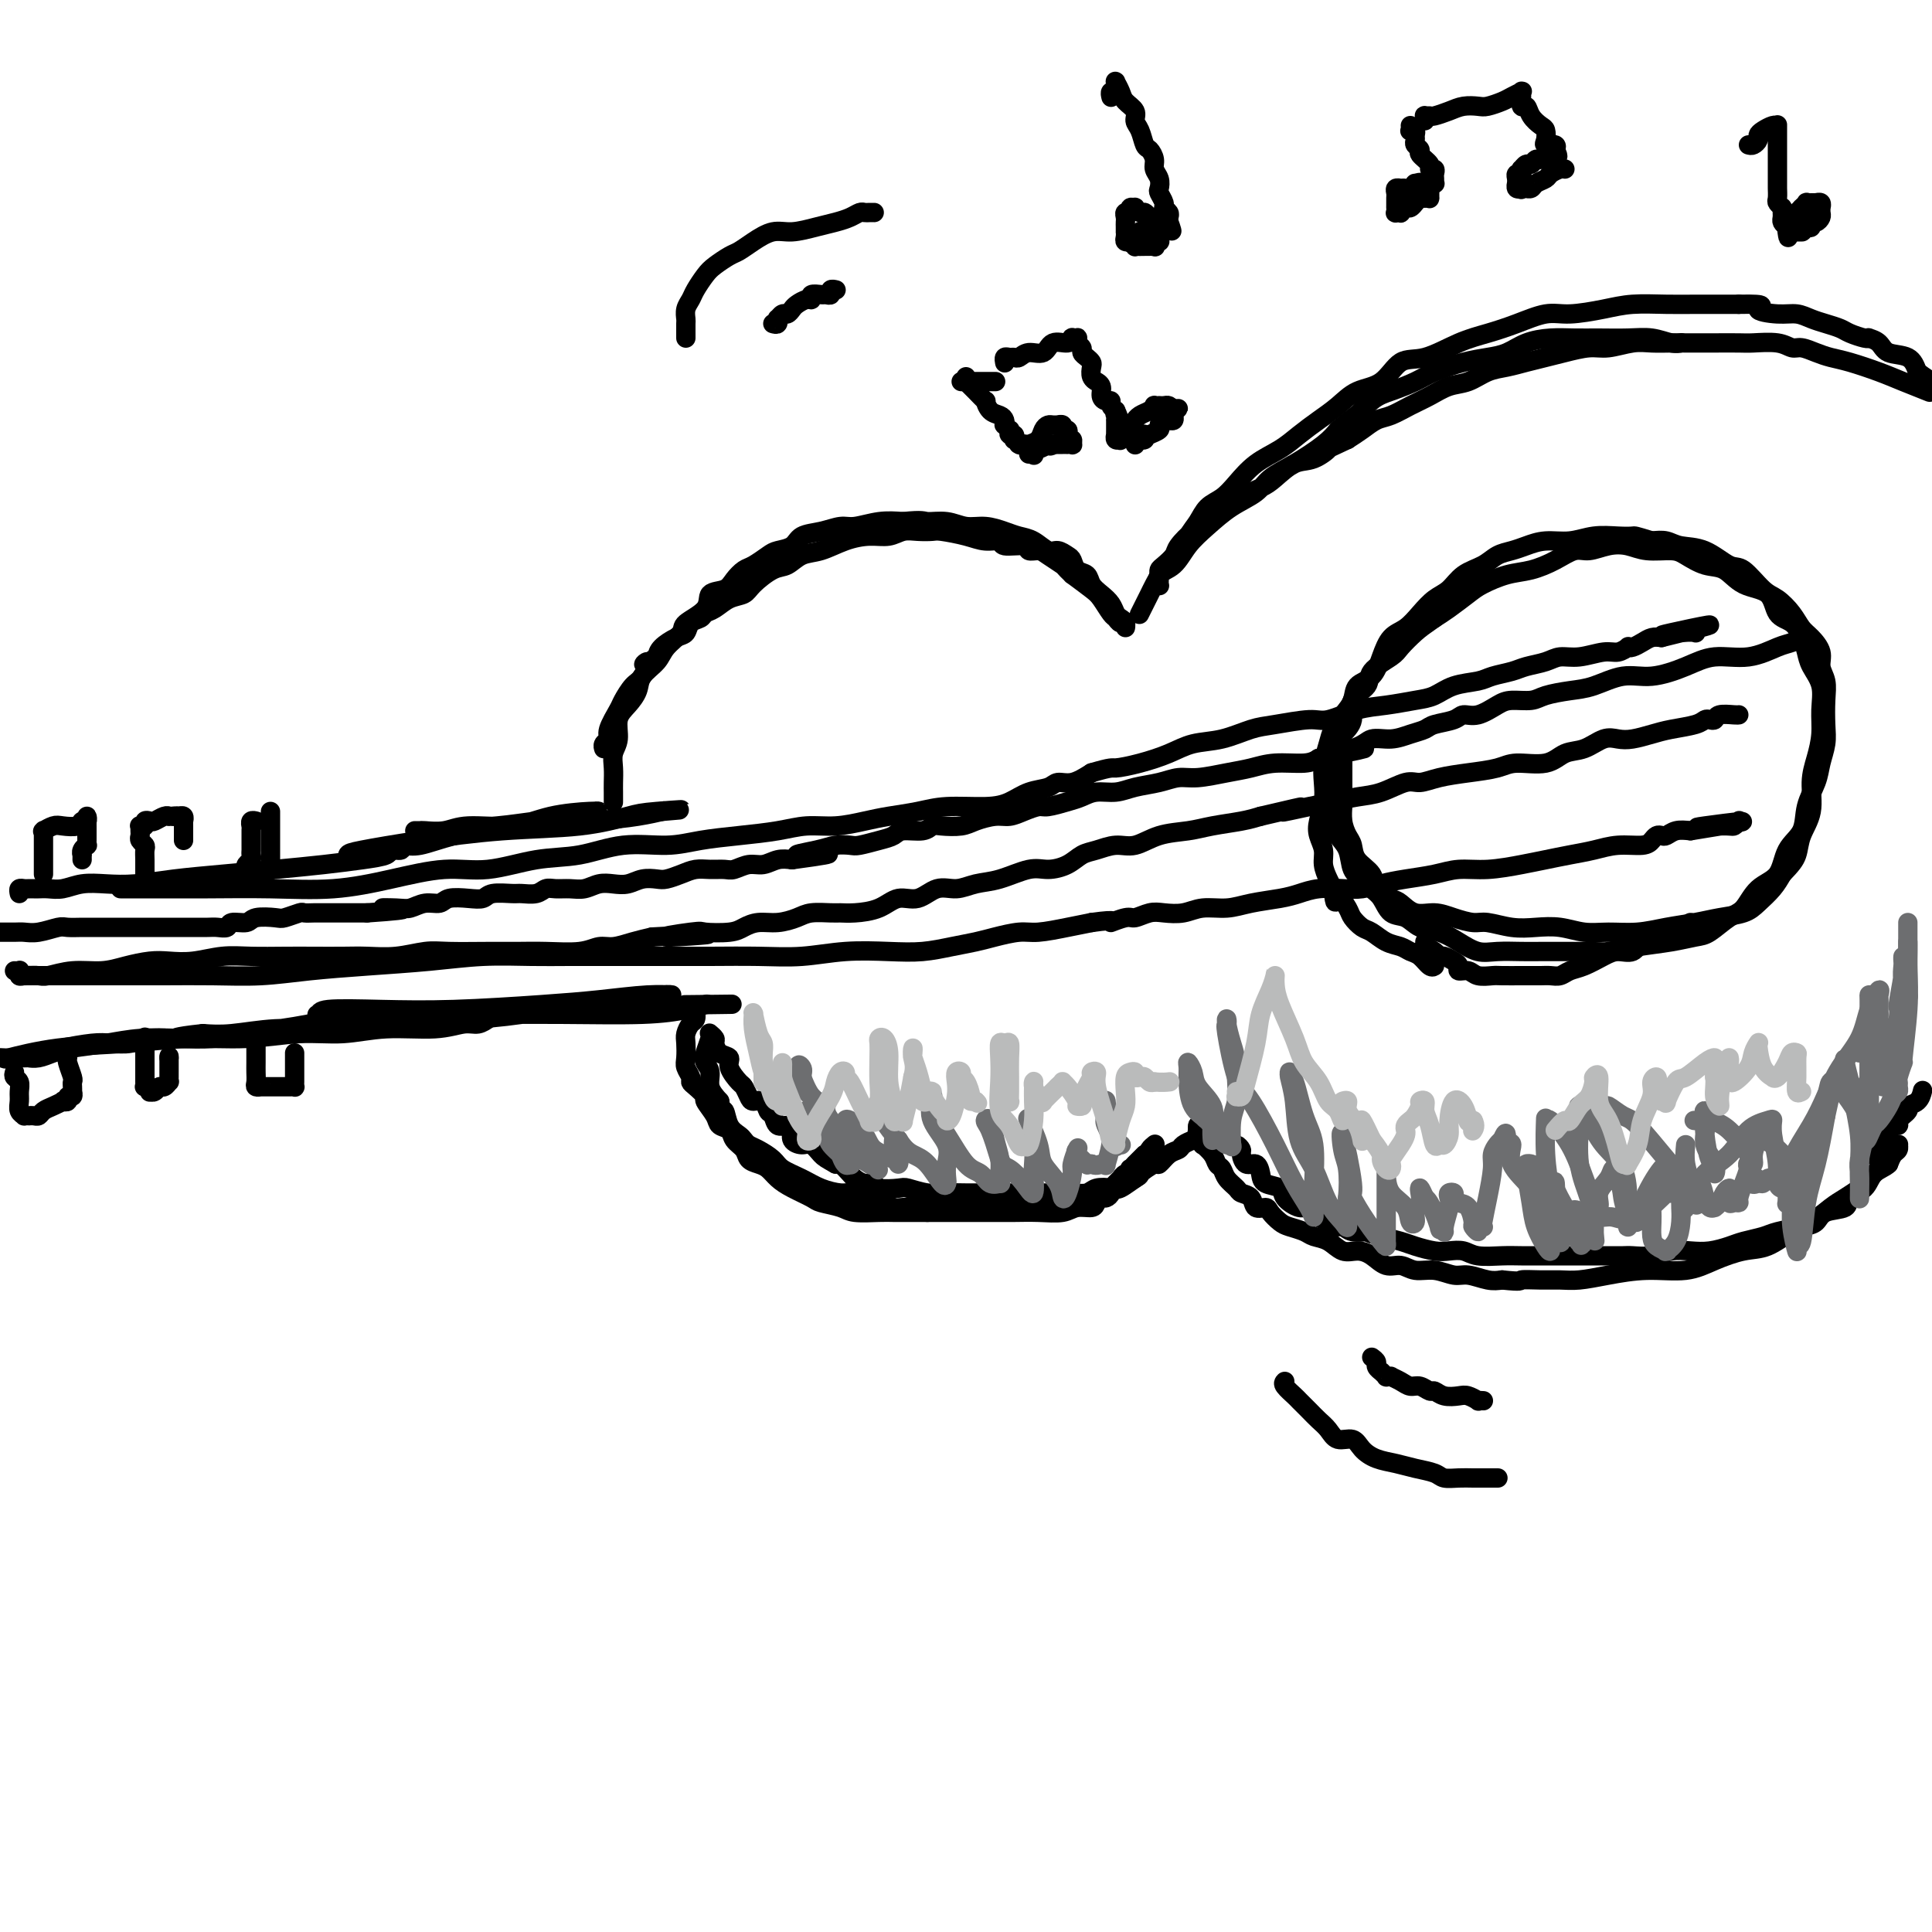 <svg viewBox='0 0 400 400' version='1.1' xmlns='http://www.w3.org/2000/svg' xmlns:xlink='http://www.w3.org/1999/xlink'><g fill='none' stroke='#000000' stroke-width='4' stroke-linecap='round' stroke-linejoin='round'><path d='M4,185c-0.090,-0.423 -0.179,-0.845 0,-1c0.179,-0.155 0.628,-0.042 1,0c0.372,0.042 0.668,0.012 1,0c0.332,-0.012 0.699,-0.007 1,0c0.301,0.007 0.536,0.016 1,0c0.464,-0.016 1.156,-0.056 2,0c0.844,0.056 1.838,0.208 3,0c1.162,-0.208 2.490,-0.777 4,-1c1.510,-0.223 3.201,-0.101 5,0c1.799,0.101 3.707,0.182 6,0c2.293,-0.182 4.972,-0.626 8,-1c3.028,-0.374 6.406,-0.677 10,-1c3.594,-0.323 7.406,-0.665 11,-1c3.594,-0.335 6.971,-0.663 10,-1c3.029,-0.337 5.712,-0.682 8,-1c2.288,-0.318 4.182,-0.607 5,-1c0.818,-0.393 0.559,-0.889 1,-1c0.441,-0.111 1.580,0.162 2,0c0.420,-0.162 0.120,-0.761 0,-1c-0.120,-0.239 -0.060,-0.120 0,0'/><path d='M5,219c0.464,0.006 0.929,0.013 1,0c0.071,-0.013 -0.251,-0.045 0,0c0.251,0.045 1.074,0.166 2,0c0.926,-0.166 1.953,-0.619 3,-1c1.047,-0.381 2.112,-0.690 4,-1c1.888,-0.310 4.600,-0.622 7,-1c2.400,-0.378 4.489,-0.822 7,-1c2.511,-0.178 5.443,-0.089 8,0c2.557,0.089 4.739,0.178 7,0c2.261,-0.178 4.601,-0.622 7,-1c2.399,-0.378 4.855,-0.690 7,-1c2.145,-0.310 3.978,-0.619 6,-1c2.022,-0.381 4.234,-0.834 6,-1c1.766,-0.166 3.085,-0.045 4,0c0.915,0.045 1.424,0.012 2,0c0.576,-0.012 1.217,-0.004 2,0c0.783,0.004 1.706,0.004 2,0c0.294,-0.004 -0.042,-0.011 0,0c0.042,0.011 0.462,0.040 0,0c-0.462,-0.040 -1.805,-0.151 -3,0c-1.195,0.151 -2.240,0.562 -4,1c-1.760,0.438 -4.235,0.901 -7,1c-2.765,0.099 -5.821,-0.166 -9,0c-3.179,0.166 -6.480,0.762 -9,1c-2.520,0.238 -4.260,0.119 -6,0'/><path d='M42,214c-6.675,0.707 -5.364,0.973 -6,1c-0.636,0.027 -3.220,-0.186 -5,0c-1.780,0.186 -2.757,0.771 -4,1c-1.243,0.229 -2.751,0.104 -4,0c-1.249,-0.104 -2.238,-0.185 -4,0c-1.762,0.185 -4.298,0.638 -6,1c-1.702,0.362 -2.570,0.633 -4,1c-1.430,0.367 -3.424,0.830 -5,1c-1.576,0.170 -2.736,0.049 -4,0c-1.264,-0.049 -2.632,-0.024 -4,0'/><path d='M2,219c-0.793,0.205 -1.585,0.410 0,0c1.585,-0.410 5.548,-1.434 10,-2c4.452,-0.566 9.395,-0.672 14,-1c4.605,-0.328 8.874,-0.876 13,-1c4.126,-0.124 8.111,0.178 12,0c3.889,-0.178 7.682,-0.836 11,-1c3.318,-0.164 6.163,0.167 9,0c2.837,-0.167 5.668,-0.833 9,-1c3.332,-0.167 7.166,0.165 10,0c2.834,-0.165 4.667,-0.828 6,-1c1.333,-0.172 2.167,0.146 3,0c0.833,-0.146 1.667,-0.756 2,-1c0.333,-0.244 0.167,-0.122 0,0'/><path d='M9,181c-0.000,-0.410 -0.000,-0.821 0,-1c0.000,-0.179 0.000,-0.128 0,0c-0.000,0.128 -0.000,0.333 0,0c0.000,-0.333 0.000,-1.202 0,-2c-0.000,-0.798 -0.000,-1.524 0,-2c0.000,-0.476 0.000,-0.702 0,-1c-0.000,-0.298 -0.002,-0.667 0,-1c0.002,-0.333 0.007,-0.629 0,-1c-0.007,-0.371 -0.025,-0.818 0,-1c0.025,-0.182 0.094,-0.100 0,0c-0.094,0.100 -0.352,0.219 0,0c0.352,-0.219 1.313,-0.775 2,-1c0.687,-0.225 1.098,-0.117 2,0c0.902,0.117 2.294,0.244 3,0c0.706,-0.244 0.725,-0.860 1,-1c0.275,-0.140 0.806,0.196 1,0c0.194,-0.196 0.052,-0.923 0,-1c-0.052,-0.077 -0.014,0.495 0,1c0.014,0.505 0.004,0.944 0,1c-0.004,0.056 -0.001,-0.270 0,0c0.001,0.270 0.001,1.135 0,2'/><path d='M18,173c0.004,0.782 0.015,0.735 0,1c-0.015,0.265 -0.057,0.840 0,1c0.057,0.160 0.211,-0.097 0,0c-0.211,0.097 -0.789,0.548 -1,1c-0.211,0.452 -0.057,0.905 0,1c0.057,0.095 0.015,-0.167 0,0c-0.015,0.167 -0.004,0.762 0,1c0.004,0.238 0.002,0.119 0,0'/><path d='M30,183c0.000,0.088 0.000,0.175 0,0c-0.000,-0.175 -0.000,-0.614 0,-1c0.000,-0.386 0.001,-0.719 0,-1c-0.001,-0.281 -0.004,-0.509 0,-1c0.004,-0.491 0.015,-1.245 0,-2c-0.015,-0.755 -0.057,-1.512 0,-2c0.057,-0.488 0.211,-0.709 0,-1c-0.211,-0.291 -0.789,-0.652 -1,-1c-0.211,-0.348 -0.056,-0.682 0,-1c0.056,-0.318 0.014,-0.621 0,-1c-0.014,-0.379 0.000,-0.832 0,-1c-0.000,-0.168 -0.015,-0.049 0,0c0.015,0.049 0.060,0.027 0,0c-0.060,-0.027 -0.224,-0.059 0,0c0.224,0.059 0.837,0.208 1,0c0.163,-0.208 -0.124,-0.774 0,-1c0.124,-0.226 0.659,-0.113 1,0c0.341,0.113 0.487,0.226 1,0c0.513,-0.226 1.392,-0.793 2,-1c0.608,-0.207 0.947,-0.056 1,0c0.053,0.056 -0.178,0.015 0,0c0.178,-0.015 0.765,-0.004 1,0c0.235,0.004 0.117,0.002 0,0'/><path d='M36,169c1.150,-0.153 1.026,-0.037 1,0c-0.026,0.037 0.046,-0.005 0,0c-0.046,0.005 -0.208,0.057 0,0c0.208,-0.057 0.788,-0.222 1,0c0.212,0.222 0.057,0.833 0,1c-0.057,0.167 -0.015,-0.109 0,0c0.015,0.109 0.004,0.604 0,1c-0.004,0.396 -0.001,0.694 0,1c0.001,0.306 0.000,0.621 0,1c-0.000,0.379 -0.000,0.823 0,1c0.000,0.177 0.000,0.089 0,0'/><path d='M51,180c-0.113,-0.333 -0.226,-0.667 0,-1c0.226,-0.333 0.793,-0.666 1,-1c0.207,-0.334 0.056,-0.670 0,-1c-0.056,-0.330 -0.015,-0.653 0,-1c0.015,-0.347 0.004,-0.719 0,-1c-0.004,-0.281 -0.002,-0.471 0,-1c0.002,-0.529 0.004,-1.396 0,-2c-0.004,-0.604 -0.015,-0.947 0,-1c0.015,-0.053 0.057,0.182 0,0c-0.057,-0.182 -0.211,-0.781 0,-1c0.211,-0.219 0.789,-0.059 1,0c0.211,0.059 0.057,0.016 0,0c-0.057,-0.016 -0.016,-0.005 0,0c0.016,0.005 0.008,0.002 0,0'/><path d='M56,168c0.000,0.450 0.000,0.901 0,1c0.000,0.099 0.000,-0.153 0,0c0.000,0.153 0.000,0.712 0,1c-0.000,0.288 0.000,0.305 0,1c0.000,0.695 -0.000,2.067 0,3c0.000,0.933 0.000,1.427 0,2c0.000,0.573 0.000,1.225 0,2c0.000,0.775 -0.000,1.672 0,2c0.000,0.328 -0.000,0.088 0,0c0.000,-0.088 0.000,-0.025 0,0c0.000,0.025 0.000,0.013 0,0'/><path d='M3,222c-0.114,0.358 -0.228,0.715 0,1c0.228,0.285 0.797,0.497 1,1c0.203,0.503 0.039,1.298 0,2c-0.039,0.702 0.046,1.313 0,2c-0.046,0.687 -0.223,1.452 0,2c0.223,0.548 0.847,0.879 1,1c0.153,0.121 -0.166,0.033 0,0c0.166,-0.033 0.817,-0.012 1,0c0.183,0.012 -0.103,0.015 0,0c0.103,-0.015 0.596,-0.046 1,0c0.404,0.046 0.720,0.170 1,0c0.280,-0.170 0.524,-0.633 1,-1c0.476,-0.367 1.184,-0.638 2,-1c0.816,-0.362 1.739,-0.814 2,-1c0.261,-0.186 -0.140,-0.106 0,0c0.140,0.106 0.822,0.240 1,0c0.178,-0.240 -0.148,-0.852 0,-1c0.148,-0.148 0.772,0.167 1,0c0.228,-0.167 0.062,-0.816 0,-1c-0.062,-0.184 -0.020,0.098 0,0c0.020,-0.098 0.020,-0.576 0,-1c-0.020,-0.424 -0.058,-0.793 0,-1c0.058,-0.207 0.211,-0.251 0,-1c-0.211,-0.749 -0.788,-2.202 -1,-3c-0.212,-0.798 -0.061,-0.942 0,-1c0.061,-0.058 0.030,-0.029 0,0'/><path d='M30,215c-0.000,0.078 -0.000,0.156 0,0c0.000,-0.156 0.000,-0.547 0,0c-0.000,0.547 -0.000,2.031 0,3c0.000,0.969 0.000,1.422 0,2c-0.000,0.578 -0.001,1.279 0,2c0.001,0.721 0.004,1.460 0,2c-0.004,0.540 -0.015,0.880 0,1c0.015,0.120 0.057,0.018 0,0c-0.057,-0.018 -0.212,0.047 0,0c0.212,-0.047 0.792,-0.208 1,0c0.208,0.208 0.045,0.784 0,1c-0.045,0.216 0.029,0.073 0,0c-0.029,-0.073 -0.162,-0.076 0,0c0.162,0.076 0.618,0.231 1,0c0.382,-0.231 0.691,-0.849 1,-1c0.309,-0.151 0.619,0.166 1,0c0.381,-0.166 0.834,-0.814 1,-1c0.166,-0.186 0.044,0.092 0,0c-0.044,-0.092 -0.012,-0.552 0,-1c0.012,-0.448 0.003,-0.883 0,-1c-0.003,-0.117 -0.001,0.084 0,0c0.001,-0.084 0.000,-0.453 0,-1c-0.000,-0.547 -0.000,-1.274 0,-2'/><path d='M35,219c0.000,-0.619 0.000,-0.167 0,0c0.000,0.167 0.000,0.048 0,0c0.000,-0.048 0.000,-0.024 0,0'/><path d='M53,216c-0.000,-0.096 -0.000,-0.192 0,0c0.000,0.192 0.000,0.671 0,1c-0.000,0.329 -0.001,0.509 0,1c0.001,0.491 0.004,1.294 0,2c-0.004,0.706 -0.016,1.313 0,2c0.016,0.687 0.060,1.452 0,2c-0.060,0.548 -0.223,0.879 0,1c0.223,0.121 0.832,0.032 1,0c0.168,-0.032 -0.105,-0.009 0,0c0.105,0.009 0.588,0.002 1,0c0.412,-0.002 0.754,-0.001 1,0c0.246,0.001 0.395,-0.000 1,0c0.605,0.000 1.665,0.001 2,0c0.335,-0.001 -0.054,-0.003 0,0c0.054,0.003 0.550,0.012 1,0c0.450,-0.012 0.853,-0.044 1,0c0.147,0.044 0.040,0.163 0,0c-0.040,-0.163 -0.011,-0.608 0,-1c0.011,-0.392 0.003,-0.731 0,-1c-0.003,-0.269 -0.001,-0.468 0,-1c0.001,-0.532 0.000,-1.397 0,-2c-0.000,-0.603 -0.000,-0.945 0,-1c0.000,-0.055 0.000,0.178 0,0c-0.000,-0.178 -0.000,-0.765 0,-1c0.000,-0.235 0.000,-0.117 0,0'/><path d='M86,172c-0.109,-0.002 -0.218,-0.005 0,0c0.218,0.005 0.762,0.017 1,0c0.238,-0.017 0.170,-0.064 1,0c0.830,0.064 2.558,0.238 4,0c1.442,-0.238 2.597,-0.887 5,-1c2.403,-0.113 6.054,0.309 9,0c2.946,-0.309 5.187,-1.348 8,-2c2.813,-0.652 6.197,-0.918 8,-1c1.803,-0.082 2.024,0.020 2,0c-0.024,-0.020 -0.293,-0.161 -1,0c-0.707,0.161 -1.853,0.624 -4,1c-2.147,0.376 -5.297,0.665 -8,1c-2.703,0.335 -4.961,0.716 -8,1c-3.039,0.284 -6.860,0.470 -10,1c-3.140,0.530 -5.598,1.404 -7,2c-1.402,0.596 -1.749,0.913 -2,1c-0.251,0.087 -0.405,-0.057 0,0c0.405,0.057 1.370,0.314 3,0c1.630,-0.314 3.926,-1.198 7,-2c3.074,-0.802 6.926,-1.522 12,-2c5.074,-0.478 11.370,-0.716 16,-1c4.630,-0.284 7.593,-0.615 10,-1c2.407,-0.385 4.259,-0.824 5,-1c0.741,-0.176 0.370,-0.088 0,0'/><path d='M137,168c7.918,-0.650 2.213,-0.273 -1,0c-3.213,0.273 -3.936,0.444 -6,1c-2.064,0.556 -5.471,1.497 -10,2c-4.529,0.503 -10.180,0.569 -16,1c-5.820,0.431 -11.810,1.226 -17,2c-5.190,0.774 -9.579,1.528 -12,2c-2.421,0.472 -2.872,0.662 -3,1c-0.128,0.338 0.069,0.822 0,1c-0.069,0.178 -0.403,0.048 0,0c0.403,-0.048 1.544,-0.014 2,0c0.456,0.014 0.228,0.007 0,0'/><path d='M83,212c-0.111,0.117 -0.221,0.235 1,0c1.221,-0.235 3.774,-0.822 6,-1c2.226,-0.178 4.125,0.054 7,0c2.875,-0.054 6.724,-0.392 11,-1c4.276,-0.608 8.977,-1.484 13,-2c4.023,-0.516 7.367,-0.671 10,-1c2.633,-0.329 4.553,-0.831 6,-1c1.447,-0.169 2.420,-0.003 2,0c-0.420,0.003 -2.235,-0.157 -5,0c-2.765,0.157 -6.482,0.629 -10,1c-3.518,0.371 -6.837,0.639 -12,1c-5.163,0.361 -12.172,0.815 -18,1c-5.828,0.185 -10.477,0.102 -15,0c-4.523,-0.102 -8.922,-0.224 -11,0c-2.078,0.224 -1.836,0.792 -2,1c-0.164,0.208 -0.734,0.056 0,0c0.734,-0.056 2.774,-0.014 5,0c2.226,0.014 4.640,0.001 9,0c4.360,-0.001 10.668,0.010 17,0c6.332,-0.010 12.688,-0.041 19,0c6.312,0.041 12.578,0.155 17,0c4.422,-0.155 6.998,-0.580 9,-1c2.002,-0.420 3.429,-0.834 4,-1c0.571,-0.166 0.285,-0.083 0,0'/><path d='M146,208c11.689,-0.156 1.911,-0.044 -2,0c-3.911,0.044 -1.956,0.022 0,0'/><path d='M144,209c0.083,0.782 0.166,1.564 0,2c-0.166,0.436 -0.581,0.525 -1,1c-0.419,0.475 -0.840,1.335 -1,2c-0.160,0.665 -0.057,1.134 0,2c0.057,0.866 0.070,2.129 0,3c-0.070,0.871 -0.221,1.351 0,2c0.221,0.649 0.814,1.467 1,2c0.186,0.533 -0.034,0.779 0,1c0.034,0.221 0.323,0.416 1,1c0.677,0.584 1.744,1.556 2,2c0.256,0.444 -0.297,0.360 0,1c0.297,0.640 1.446,2.006 2,3c0.554,0.994 0.515,1.618 1,2c0.485,0.382 1.495,0.522 2,1c0.505,0.478 0.506,1.293 1,2c0.494,0.707 1.483,1.306 2,2c0.517,0.694 0.563,1.484 1,2c0.437,0.516 1.266,0.758 2,1c0.734,0.242 1.374,0.485 2,1c0.626,0.515 1.239,1.304 2,2c0.761,0.696 1.671,1.301 3,2c1.329,0.699 3.076,1.494 4,2c0.924,0.506 1.023,0.724 2,1c0.977,0.276 2.830,0.610 4,1c1.170,0.390 1.656,0.837 3,1c1.344,0.163 3.546,0.044 5,0c1.454,-0.044 2.161,-0.012 3,0c0.839,0.012 1.811,0.003 3,0c1.189,-0.003 2.594,-0.002 4,0'/><path d='M192,251c2.991,-0.000 2.970,-0.000 4,0c1.030,0.000 3.112,0.001 5,0c1.888,-0.001 3.582,-0.004 5,0c1.418,0.004 2.558,0.016 4,0c1.442,-0.016 3.184,-0.060 5,0c1.816,0.060 3.705,0.222 5,0c1.295,-0.222 1.996,-0.829 3,-1c1.004,-0.171 2.312,0.095 3,0c0.688,-0.095 0.758,-0.551 1,-1c0.242,-0.449 0.657,-0.891 1,-1c0.343,-0.109 0.614,0.115 1,0c0.386,-0.115 0.888,-0.571 1,-1c0.112,-0.429 -0.166,-0.833 0,-1c0.166,-0.167 0.775,-0.096 1,0c0.225,0.096 0.064,0.218 0,0c-0.064,-0.218 -0.032,-0.775 0,-1c0.032,-0.225 0.064,-0.117 0,0c-0.064,0.117 -0.224,0.243 0,0c0.224,-0.243 0.831,-0.854 1,-1c0.169,-0.146 -0.099,0.172 0,0c0.099,-0.172 0.566,-0.835 1,-1c0.434,-0.165 0.833,0.167 1,0c0.167,-0.167 0.100,-0.832 0,-1c-0.100,-0.168 -0.233,0.162 0,0c0.233,-0.162 0.833,-0.814 1,-1c0.167,-0.186 -0.100,0.094 0,0c0.100,-0.094 0.565,-0.564 1,-1c0.435,-0.436 0.838,-0.839 1,-1c0.162,-0.161 0.081,-0.081 0,0'/><path d='M239,237c0.112,-0.089 0.223,-0.177 0,0c-0.223,0.177 -0.782,0.620 -1,1c-0.218,0.380 -0.097,0.697 0,1c0.097,0.303 0.168,0.591 0,1c-0.168,0.409 -0.577,0.940 -1,1c-0.423,0.060 -0.861,-0.352 -1,0c-0.139,0.352 0.019,1.466 0,2c-0.019,0.534 -0.217,0.487 -1,1c-0.783,0.513 -2.152,1.588 -3,2c-0.848,0.412 -1.175,0.163 -2,0c-0.825,-0.163 -2.150,-0.240 -3,0c-0.850,0.240 -1.227,0.796 -2,1c-0.773,0.204 -1.943,0.055 -3,0c-1.057,-0.055 -2.001,-0.015 -3,0c-0.999,0.015 -2.052,0.004 -3,0c-0.948,-0.004 -1.789,-0.001 -3,0c-1.211,0.001 -2.792,-0.000 -4,0c-1.208,0.000 -2.044,0.001 -3,0c-0.956,-0.001 -2.032,-0.004 -3,0c-0.968,0.004 -1.829,0.015 -3,0c-1.171,-0.015 -2.654,-0.055 -4,0c-1.346,0.055 -2.555,0.207 -4,0c-1.445,-0.207 -3.125,-0.773 -4,-1c-0.875,-0.227 -0.945,-0.117 -2,0c-1.055,0.117 -3.094,0.240 -4,0c-0.906,-0.240 -0.680,-0.842 -1,-1c-0.320,-0.158 -1.185,0.129 -2,0c-0.815,-0.129 -1.579,-0.674 -2,-1c-0.421,-0.326 -0.498,-0.434 -1,-1c-0.502,-0.566 -1.429,-1.590 -2,-2c-0.571,-0.410 -0.785,-0.205 -1,0'/><path d='M173,241c-1.974,-1.103 -2.409,-1.360 -3,-2c-0.591,-0.640 -1.337,-1.664 -2,-2c-0.663,-0.336 -1.242,0.017 -2,0c-0.758,-0.017 -1.694,-0.404 -2,-1c-0.306,-0.596 0.020,-1.401 0,-2c-0.020,-0.599 -0.386,-0.991 -1,-1c-0.614,-0.009 -1.478,0.366 -2,0c-0.522,-0.366 -0.703,-1.473 -1,-2c-0.297,-0.527 -0.710,-0.474 -1,-1c-0.290,-0.526 -0.458,-1.631 -1,-2c-0.542,-0.369 -1.460,-0.003 -2,0c-0.540,0.003 -0.703,-0.356 -1,-1c-0.297,-0.644 -0.727,-1.572 -1,-2c-0.273,-0.428 -0.389,-0.356 -1,-1c-0.611,-0.644 -1.718,-2.004 -2,-3c-0.282,-0.996 0.260,-1.630 0,-2c-0.260,-0.370 -1.324,-0.478 -2,-1c-0.676,-0.522 -0.965,-1.459 -1,-2c-0.035,-0.541 0.183,-0.685 0,-1c-0.183,-0.315 -0.768,-0.800 -1,-1c-0.232,-0.200 -0.111,-0.115 0,0c0.111,0.115 0.210,0.260 0,1c-0.210,0.740 -0.730,2.074 -1,3c-0.270,0.926 -0.289,1.444 0,2c0.289,0.556 0.885,1.150 1,2c0.115,0.850 -0.253,1.957 0,3c0.253,1.043 1.126,2.021 2,3'/><path d='M149,228c0.349,2.311 0.723,1.589 1,2c0.277,0.411 0.457,1.955 1,3c0.543,1.045 1.448,1.592 2,2c0.552,0.408 0.751,0.675 1,1c0.249,0.325 0.548,0.706 1,1c0.452,0.294 1.057,0.502 2,1c0.943,0.498 2.224,1.286 3,2c0.776,0.714 1.047,1.353 2,2c0.953,0.647 2.587,1.300 4,2c1.413,0.700 2.605,1.445 4,2c1.395,0.555 2.991,0.918 4,1c1.009,0.082 1.429,-0.118 2,0c0.571,0.118 1.292,0.553 2,1c0.708,0.447 1.405,0.904 2,1c0.595,0.096 1.090,-0.171 2,0c0.910,0.171 2.235,0.778 3,1c0.765,0.222 0.972,0.060 2,0c1.028,-0.060 2.879,-0.016 4,0c1.121,0.016 1.512,0.004 2,0c0.488,-0.004 1.075,-0.001 2,0c0.925,0.001 2.190,0.000 3,0c0.810,-0.000 1.164,-0.000 2,0c0.836,0.000 2.152,-0.000 3,0c0.848,0.000 1.228,0.001 2,0c0.772,-0.001 1.936,-0.004 3,0c1.064,0.004 2.027,0.016 3,0c0.973,-0.016 1.954,-0.060 3,0c1.046,0.060 2.157,0.222 3,0c0.843,-0.222 1.419,-0.829 2,-1c0.581,-0.171 1.166,0.094 2,0c0.834,-0.094 1.917,-0.547 3,-1'/><path d='M224,248c6.320,-0.467 2.619,-0.634 2,-1c-0.619,-0.366 1.845,-0.929 3,-1c1.155,-0.071 1.002,0.351 2,0c0.998,-0.351 3.149,-1.474 4,-2c0.851,-0.526 0.403,-0.456 1,-1c0.597,-0.544 2.239,-1.704 3,-2c0.761,-0.296 0.641,0.271 1,0c0.359,-0.271 1.196,-1.381 2,-2c0.804,-0.619 1.573,-0.748 2,-1c0.427,-0.252 0.510,-0.628 1,-1c0.490,-0.372 1.385,-0.741 2,-1c0.615,-0.259 0.949,-0.409 1,-1c0.051,-0.591 -0.183,-1.622 0,-2c0.183,-0.378 0.781,-0.101 1,0c0.219,0.101 0.059,0.027 0,0c-0.059,-0.027 -0.017,-0.008 0,0c0.017,0.008 0.008,0.004 0,0'/><path d='M248,233c-0.009,0.436 -0.018,0.872 0,1c0.018,0.128 0.064,-0.051 0,0c-0.064,0.051 -0.239,0.332 0,1c0.239,0.668 0.890,1.722 1,2c0.110,0.278 -0.323,-0.221 0,0c0.323,0.221 1.400,1.162 2,2c0.600,0.838 0.723,1.573 1,2c0.277,0.427 0.708,0.547 1,1c0.292,0.453 0.444,1.239 1,2c0.556,0.761 1.515,1.496 2,2c0.485,0.504 0.496,0.778 1,1c0.504,0.222 1.500,0.392 2,1c0.500,0.608 0.503,1.654 1,2c0.497,0.346 1.488,-0.010 2,0c0.512,0.010 0.545,0.384 1,1c0.455,0.616 1.332,1.473 2,2c0.668,0.527 1.126,0.723 2,1c0.874,0.277 2.162,0.634 3,1c0.838,0.366 1.224,0.741 2,1c0.776,0.259 1.940,0.403 3,1c1.060,0.597 2.016,1.647 3,2c0.984,0.353 1.995,0.008 3,0c1.005,-0.008 2.004,0.323 3,1c0.996,0.677 1.989,1.702 3,2c1.011,0.298 2.040,-0.131 3,0c0.960,0.131 1.849,0.824 3,1c1.151,0.176 2.562,-0.163 4,0c1.438,0.163 2.901,0.827 4,1c1.099,0.173 1.834,-0.146 3,0c1.166,0.146 2.762,0.756 4,1c1.238,0.244 2.119,0.122 3,0'/><path d='M311,265c4.429,0.463 3.501,0.121 4,0c0.499,-0.121 2.427,-0.023 4,0c1.573,0.023 2.793,-0.031 4,0c1.207,0.031 2.400,0.146 4,0c1.600,-0.146 3.606,-0.554 6,-1c2.394,-0.446 5.174,-0.930 8,-1c2.826,-0.070 5.697,0.272 8,0c2.303,-0.272 4.036,-1.160 6,-2c1.964,-0.840 4.157,-1.632 6,-2c1.843,-0.368 3.336,-0.311 5,-1c1.664,-0.689 3.500,-2.125 5,-3c1.500,-0.875 2.663,-1.189 4,-2c1.337,-0.811 2.847,-2.118 4,-3c1.153,-0.882 1.947,-1.339 3,-2c1.053,-0.661 2.363,-1.525 3,-2c0.637,-0.475 0.601,-0.561 1,-1c0.399,-0.439 1.234,-1.231 2,-2c0.766,-0.769 1.463,-1.516 2,-2c0.537,-0.484 0.915,-0.704 1,-1c0.085,-0.296 -0.121,-0.669 0,-1c0.121,-0.331 0.569,-0.621 1,-1c0.431,-0.379 0.845,-0.845 1,-1c0.155,-0.155 0.053,0.003 0,0c-0.053,-0.003 -0.055,-0.166 0,0c0.055,0.166 0.169,0.660 0,1c-0.169,0.340 -0.620,0.526 -1,1c-0.380,0.474 -0.690,1.237 -1,2'/><path d='M391,241c-0.761,0.759 -2.165,1.158 -3,2c-0.835,0.842 -1.101,2.127 -2,3c-0.899,0.873 -2.430,1.333 -3,2c-0.570,0.667 -0.180,1.541 -1,2c-0.820,0.459 -2.851,0.504 -4,1c-1.149,0.496 -1.417,1.442 -2,2c-0.583,0.558 -1.481,0.727 -3,1c-1.519,0.273 -3.659,0.651 -5,1c-1.341,0.349 -1.884,0.668 -3,1c-1.116,0.332 -2.805,0.676 -4,1c-1.195,0.324 -1.897,0.626 -3,1c-1.103,0.374 -2.607,0.818 -4,1c-1.393,0.182 -2.676,0.101 -4,0c-1.324,-0.101 -2.690,-0.223 -4,0c-1.310,0.223 -2.566,0.792 -4,1c-1.434,0.208 -3.047,0.056 -4,0c-0.953,-0.056 -1.245,-0.015 -2,0c-0.755,0.015 -1.972,0.004 -3,0c-1.028,-0.004 -1.867,-0.001 -3,0c-1.133,0.001 -2.559,-0.000 -4,0c-1.441,0.000 -2.896,0.001 -4,0c-1.104,-0.001 -1.856,-0.004 -3,0c-1.144,0.004 -2.680,0.015 -4,0c-1.320,-0.015 -2.424,-0.056 -4,0c-1.576,0.056 -3.622,0.208 -5,0c-1.378,-0.208 -2.086,-0.777 -3,-1c-0.914,-0.223 -2.032,-0.101 -3,0c-0.968,0.101 -1.785,0.182 -3,0c-1.215,-0.182 -2.827,-0.626 -4,-1c-1.173,-0.374 -1.907,-0.678 -3,-1c-1.093,-0.322 -2.547,-0.661 -4,-1'/><path d='M286,256c-3.616,-0.863 -2.656,-1.019 -3,-1c-0.344,0.019 -1.993,0.214 -3,0c-1.007,-0.214 -1.372,-0.836 -2,-1c-0.628,-0.164 -1.518,0.129 -2,0c-0.482,-0.129 -0.557,-0.681 -1,-1c-0.443,-0.319 -1.254,-0.404 -2,-1c-0.746,-0.596 -1.426,-1.703 -2,-2c-0.574,-0.297 -1.043,0.216 -2,0c-0.957,-0.216 -2.402,-1.162 -3,-2c-0.598,-0.838 -0.349,-1.568 -1,-2c-0.651,-0.432 -2.203,-0.568 -3,-1c-0.797,-0.432 -0.840,-1.162 -1,-2c-0.160,-0.838 -0.438,-1.784 -1,-2c-0.562,-0.216 -1.407,0.297 -2,0c-0.593,-0.297 -0.933,-1.403 -1,-2c-0.067,-0.597 0.141,-0.686 0,-1c-0.141,-0.314 -0.630,-0.855 -1,-1c-0.370,-0.145 -0.621,0.105 -1,0c-0.379,-0.105 -0.885,-0.564 -1,-1c-0.115,-0.436 0.161,-0.848 0,-1c-0.161,-0.152 -0.760,-0.043 -1,0c-0.240,0.043 -0.120,0.022 0,0'/><path d='M127,166c0.000,0.094 0.000,0.188 0,0c-0.000,-0.188 -0.001,-0.658 0,-1c0.001,-0.342 0.005,-0.555 0,-1c-0.005,-0.445 -0.017,-1.123 0,-2c0.017,-0.877 0.063,-1.953 0,-3c-0.063,-1.047 -0.234,-2.065 0,-3c0.234,-0.935 0.873,-1.786 1,-3c0.127,-1.214 -0.257,-2.789 0,-4c0.257,-1.211 1.155,-2.056 2,-3c0.845,-0.944 1.635,-1.986 2,-3c0.365,-1.014 0.304,-2.000 1,-3c0.696,-1.000 2.149,-2.014 3,-3c0.851,-0.986 1.101,-1.946 2,-3c0.899,-1.054 2.447,-2.204 3,-3c0.553,-0.796 0.112,-1.238 1,-2c0.888,-0.762 3.106,-1.843 4,-3c0.894,-1.157 0.465,-2.389 1,-3c0.535,-0.611 2.034,-0.601 3,-1c0.966,-0.399 1.398,-1.206 2,-2c0.602,-0.794 1.373,-1.574 2,-2c0.627,-0.426 1.111,-0.499 2,-1c0.889,-0.501 2.183,-1.429 3,-2c0.817,-0.571 1.156,-0.784 2,-1c0.844,-0.216 2.191,-0.435 3,-1c0.809,-0.565 1.079,-1.476 2,-2c0.921,-0.524 2.493,-0.663 4,-1c1.507,-0.337 2.950,-0.874 4,-1c1.050,-0.126 1.706,0.158 3,0c1.294,-0.158 3.227,-0.760 5,-1c1.773,-0.240 3.387,-0.120 5,0'/><path d='M187,108c4.190,-0.447 4.165,-0.064 5,0c0.835,0.064 2.530,-0.190 4,0c1.470,0.190 2.714,0.823 4,1c1.286,0.177 2.613,-0.102 4,0c1.387,0.102 2.832,0.587 4,1c1.168,0.413 2.057,0.755 3,1c0.943,0.245 1.941,0.393 3,1c1.059,0.607 2.181,1.672 3,2c0.819,0.328 1.337,-0.082 2,0c0.663,0.082 1.472,0.655 2,1c0.528,0.345 0.774,0.463 1,1c0.226,0.537 0.431,1.495 1,2c0.569,0.505 1.500,0.559 2,1c0.500,0.441 0.567,1.270 1,2c0.433,0.730 1.230,1.361 2,2c0.770,0.639 1.513,1.286 2,2c0.487,0.714 0.720,1.494 1,2c0.280,0.506 0.608,0.739 1,1c0.392,0.261 0.848,0.550 1,1c0.152,0.450 0.000,1.062 0,1c-0.000,-0.062 0.151,-0.797 0,-1c-0.151,-0.203 -0.605,0.126 -1,0c-0.395,-0.126 -0.730,-0.708 -1,-1c-0.270,-0.292 -0.474,-0.295 -1,-1c-0.526,-0.705 -1.372,-2.113 -2,-3c-0.628,-0.887 -1.036,-1.253 -2,-2c-0.964,-0.747 -2.482,-1.873 -4,-3'/><path d='M222,119c-1.842,-1.741 -1.446,-1.595 -2,-2c-0.554,-0.405 -2.058,-1.361 -3,-2c-0.942,-0.639 -1.322,-0.960 -2,-1c-0.678,-0.040 -1.654,0.200 -2,0c-0.346,-0.200 -0.061,-0.841 -1,-1c-0.939,-0.159 -3.103,0.164 -4,0c-0.897,-0.164 -0.529,-0.815 -1,-1c-0.471,-0.185 -1.781,0.094 -3,0c-1.219,-0.094 -2.346,-0.562 -4,-1c-1.654,-0.438 -3.835,-0.845 -5,-1c-1.165,-0.155 -1.314,-0.056 -2,0c-0.686,0.056 -1.907,0.069 -3,0c-1.093,-0.069 -2.056,-0.222 -3,0c-0.944,0.222 -1.870,0.818 -3,1c-1.130,0.182 -2.466,-0.049 -4,0c-1.534,0.049 -3.266,0.379 -5,1c-1.734,0.621 -3.469,1.535 -5,2c-1.531,0.465 -2.856,0.482 -4,1c-1.144,0.518 -2.105,1.538 -3,2c-0.895,0.462 -1.724,0.365 -3,1c-1.276,0.635 -3.000,2.001 -4,3c-1.000,0.999 -1.275,1.630 -2,2c-0.725,0.370 -1.900,0.479 -3,1c-1.100,0.521 -2.126,1.453 -3,2c-0.874,0.547 -1.598,0.709 -2,1c-0.402,0.291 -0.482,0.711 -1,1c-0.518,0.289 -1.473,0.448 -2,1c-0.527,0.552 -0.626,1.499 -1,2c-0.374,0.501 -1.024,0.558 -2,1c-0.976,0.442 -2.279,1.269 -3,2c-0.721,0.731 -0.861,1.365 -1,2'/><path d='M136,136c-4.129,2.850 -2.453,0.974 -2,1c0.453,0.026 -0.317,1.954 -1,3c-0.683,1.046 -1.278,1.212 -2,2c-0.722,0.788 -1.570,2.200 -2,3c-0.430,0.800 -0.441,0.989 -1,2c-0.559,1.011 -1.666,2.846 -2,4c-0.334,1.154 0.106,1.629 0,2c-0.106,0.371 -0.759,0.638 -1,1c-0.241,0.362 -0.069,0.818 0,1c0.069,0.182 0.034,0.091 0,0'/><path d='M236,127c-0.088,0.177 -0.176,0.354 0,0c0.176,-0.354 0.617,-1.237 1,-2c0.383,-0.763 0.707,-1.404 1,-2c0.293,-0.596 0.554,-1.145 1,-2c0.446,-0.855 1.077,-2.015 2,-3c0.923,-0.985 2.137,-1.796 3,-3c0.863,-1.204 1.374,-2.800 2,-4c0.626,-1.200 1.366,-2.005 2,-3c0.634,-0.995 1.163,-2.181 2,-3c0.837,-0.819 1.984,-1.272 3,-2c1.016,-0.728 1.902,-1.731 3,-3c1.098,-1.269 2.408,-2.804 4,-4c1.592,-1.196 3.467,-2.054 5,-3c1.533,-0.946 2.724,-1.980 4,-3c1.276,-1.020 2.637,-2.025 4,-3c1.363,-0.975 2.728,-1.919 4,-3c1.272,-1.081 2.450,-2.299 4,-3c1.550,-0.701 3.473,-0.884 5,-2c1.527,-1.116 2.657,-3.166 4,-4c1.343,-0.834 2.897,-0.452 5,-1c2.103,-0.548 4.755,-2.027 7,-3c2.245,-0.973 4.084,-1.440 6,-2c1.916,-0.560 3.910,-1.211 6,-2c2.090,-0.789 4.276,-1.714 6,-2c1.724,-0.286 2.986,0.067 5,0c2.014,-0.067 4.782,-0.554 7,-1c2.218,-0.446 3.887,-0.852 6,-1c2.113,-0.148 4.669,-0.040 7,0c2.331,0.040 4.435,0.011 6,0c1.565,-0.011 2.590,-0.003 4,0c1.410,0.003 3.205,0.002 5,0'/><path d='M360,63c6.906,-0.147 4.171,0.485 4,1c-0.171,0.515 2.223,0.911 4,1c1.777,0.089 2.936,-0.131 4,0c1.064,0.131 2.032,0.613 3,1c0.968,0.387 1.934,0.678 3,1c1.066,0.322 2.231,0.674 3,1c0.769,0.326 1.141,0.625 2,1c0.859,0.375 2.206,0.826 3,1c0.794,0.174 1.035,0.073 1,0c-0.035,-0.073 -0.346,-0.116 0,0c0.346,0.116 1.351,0.392 2,1c0.649,0.608 0.944,1.548 2,2c1.056,0.452 2.873,0.415 4,1c1.127,0.585 1.563,1.793 2,3'/><path d='M397,77c1.833,1.333 2.417,1.667 3,2'/><path d='M399,81c0.456,0.180 0.912,0.361 0,0c-0.912,-0.361 -3.192,-1.262 -5,-2c-1.808,-0.738 -3.146,-1.312 -5,-2c-1.854,-0.688 -4.226,-1.490 -6,-2c-1.774,-0.510 -2.951,-0.729 -4,-1c-1.049,-0.271 -1.969,-0.594 -3,-1c-1.031,-0.406 -2.174,-0.893 -3,-1c-0.826,-0.107 -1.334,0.168 -2,0c-0.666,-0.168 -1.490,-0.777 -3,-1c-1.510,-0.223 -3.706,-0.060 -5,0c-1.294,0.060 -1.686,0.016 -3,0c-1.314,-0.016 -3.552,-0.004 -5,0c-1.448,0.004 -2.108,-0.000 -3,0c-0.892,0.000 -2.017,0.004 -3,0c-0.983,-0.004 -1.826,-0.016 -3,0c-1.174,0.016 -2.680,0.060 -4,0c-1.320,-0.060 -2.453,-0.223 -4,0c-1.547,0.223 -3.509,0.833 -5,1c-1.491,0.167 -2.513,-0.110 -4,0c-1.487,0.110 -3.440,0.606 -5,1c-1.560,0.394 -2.727,0.687 -4,1c-1.273,0.313 -2.650,0.646 -4,1c-1.350,0.354 -2.671,0.728 -4,1c-1.329,0.272 -2.665,0.443 -4,1c-1.335,0.557 -2.668,1.501 -4,2c-1.332,0.499 -2.663,0.553 -4,1c-1.337,0.447 -2.679,1.289 -4,2c-1.321,0.711 -2.622,1.293 -4,2c-1.378,0.707 -2.833,1.540 -4,2c-1.167,0.460 -2.045,0.547 -3,1c-0.955,0.453 -1.987,1.272 -3,2c-1.013,0.728 -2.006,1.364 -3,2'/><path d='M279,91c-5.260,2.502 -3.911,1.759 -4,2c-0.089,0.241 -1.617,1.468 -3,2c-1.383,0.532 -2.621,0.371 -4,1c-1.379,0.629 -2.900,2.050 -4,3c-1.100,0.950 -1.779,1.428 -3,2c-1.221,0.572 -2.983,1.236 -4,2c-1.017,0.764 -1.288,1.626 -2,2c-0.712,0.374 -1.863,0.260 -3,1c-1.137,0.740 -2.259,2.335 -3,3c-0.741,0.665 -1.102,0.402 -2,1c-0.898,0.598 -2.332,2.058 -3,3c-0.668,0.942 -0.571,1.366 -1,2c-0.429,0.634 -1.383,1.480 -2,2c-0.617,0.520 -0.897,0.715 -1,1c-0.103,0.285 -0.030,0.658 0,1c0.030,0.342 0.017,0.651 0,1c-0.017,0.349 -0.039,0.737 0,1c0.039,0.263 0.137,0.402 0,0c-0.137,-0.402 -0.509,-1.346 0,-2c0.509,-0.654 1.901,-1.017 3,-2c1.099,-0.983 1.906,-2.584 3,-4c1.094,-1.416 2.475,-2.646 4,-4c1.525,-1.354 3.196,-2.831 5,-4c1.804,-1.169 3.743,-2.032 5,-3c1.257,-0.968 1.832,-2.043 3,-3c1.168,-0.957 2.930,-1.796 5,-3c2.070,-1.204 4.449,-2.773 6,-4c1.551,-1.227 2.276,-2.114 3,-3'/><path d='M277,89c6.494,-5.319 4.230,-3.116 4,-3c-0.230,0.116 1.575,-1.857 3,-3c1.425,-1.143 2.471,-1.458 4,-2c1.529,-0.542 3.542,-1.310 5,-2c1.458,-0.690 2.359,-1.302 4,-2c1.641,-0.698 4.020,-1.483 6,-2c1.980,-0.517 3.561,-0.765 5,-1c1.439,-0.235 2.735,-0.455 4,-1c1.265,-0.545 2.497,-1.414 4,-2c1.503,-0.586 3.276,-0.890 5,-1c1.724,-0.110 3.400,-0.026 5,0c1.600,0.026 3.126,-0.007 5,0c1.874,0.007 4.096,0.054 6,0c1.904,-0.054 3.490,-0.210 5,0c1.510,0.210 2.945,0.787 4,1c1.055,0.213 1.730,0.061 2,0c0.270,-0.061 0.135,-0.030 0,0'/><path d='M278,157c0.000,-0.024 0.000,-0.047 0,1c-0.000,1.047 -0.001,3.165 0,4c0.001,0.835 0.003,0.388 0,1c-0.003,0.612 -0.011,2.285 0,3c0.011,0.715 0.042,0.474 0,1c-0.042,0.526 -0.158,1.820 0,3c0.158,1.180 0.590,2.245 1,3c0.410,0.755 0.799,1.201 1,2c0.201,0.799 0.213,1.953 1,3c0.787,1.047 2.348,1.987 3,3c0.652,1.013 0.393,2.099 1,3c0.607,0.901 2.079,1.617 3,2c0.921,0.383 1.289,0.432 2,1c0.711,0.568 1.763,1.654 3,2c1.237,0.346 2.658,-0.047 4,0c1.342,0.047 2.605,0.535 4,1c1.395,0.465 2.921,0.908 4,1c1.079,0.092 1.712,-0.168 3,0c1.288,0.168 3.231,0.763 5,1c1.769,0.237 3.364,0.117 5,0c1.636,-0.117 3.314,-0.230 5,0c1.686,0.230 3.381,0.805 5,1c1.619,0.195 3.162,0.011 5,0c1.838,-0.011 3.969,0.152 6,0c2.031,-0.152 3.961,-0.620 6,-1c2.039,-0.380 4.188,-0.671 6,-1c1.812,-0.329 3.287,-0.696 5,-1c1.713,-0.304 3.665,-0.545 5,-1c1.335,-0.455 2.052,-1.122 3,-2c0.948,-0.878 2.128,-1.965 3,-3c0.872,-1.035 1.436,-2.017 2,-3'/><path d='M369,181c1.890,-1.961 2.614,-2.862 3,-4c0.386,-1.138 0.433,-2.512 1,-4c0.567,-1.488 1.654,-3.089 2,-5c0.346,-1.911 -0.049,-4.131 0,-6c0.049,-1.869 0.542,-3.385 1,-5c0.458,-1.615 0.880,-3.328 1,-5c0.120,-1.672 -0.061,-3.304 0,-5c0.061,-1.696 0.366,-3.456 0,-5c-0.366,-1.544 -1.401,-2.873 -2,-4c-0.599,-1.127 -0.763,-2.053 -1,-3c-0.237,-0.947 -0.548,-1.915 -1,-3c-0.452,-1.085 -1.043,-2.287 -2,-3c-0.957,-0.713 -2.278,-0.935 -3,-2c-0.722,-1.065 -0.844,-2.971 -2,-4c-1.156,-1.029 -3.346,-1.180 -5,-2c-1.654,-0.820 -2.770,-2.310 -4,-3c-1.230,-0.690 -2.572,-0.581 -4,-1c-1.428,-0.419 -2.940,-1.367 -4,-2c-1.060,-0.633 -1.666,-0.950 -3,-1c-1.334,-0.050 -3.395,0.167 -5,0c-1.605,-0.167 -2.753,-0.719 -4,-1c-1.247,-0.281 -2.594,-0.293 -4,0c-1.406,0.293 -2.871,0.890 -4,1c-1.129,0.110 -1.923,-0.265 -3,0c-1.077,0.265 -2.436,1.172 -4,2c-1.564,0.828 -3.332,1.576 -5,2c-1.668,0.424 -3.237,0.522 -5,1c-1.763,0.478 -3.720,1.334 -5,2c-1.280,0.666 -1.883,1.141 -3,2c-1.117,0.859 -2.748,2.103 -4,3c-1.252,0.897 -2.126,1.449 -3,2'/><path d='M297,128c-2.286,1.603 -3.002,2.109 -4,3c-0.998,0.891 -2.279,2.166 -3,3c-0.721,0.834 -0.881,1.227 -2,2c-1.119,0.773 -3.196,1.926 -4,3c-0.804,1.074 -0.334,2.067 -1,3c-0.666,0.933 -2.468,1.805 -3,3c-0.532,1.195 0.208,2.714 0,4c-0.208,1.286 -1.362,2.338 -2,3c-0.638,0.662 -0.760,0.932 -1,2c-0.240,1.068 -0.597,2.932 -1,4c-0.403,1.068 -0.852,1.339 -1,2c-0.148,0.661 0.006,1.712 0,3c-0.006,1.288 -0.171,2.814 0,4c0.171,1.186 0.679,2.033 1,3c0.321,0.967 0.456,2.055 1,3c0.544,0.945 1.497,1.746 2,3c0.503,1.254 0.557,2.960 1,4c0.443,1.040 1.277,1.415 2,2c0.723,0.585 1.337,1.379 2,2c0.663,0.621 1.377,1.069 2,2c0.623,0.931 1.156,2.346 2,3c0.844,0.654 2.000,0.547 3,1c1.000,0.453 1.844,1.466 3,2c1.156,0.534 2.623,0.588 4,1c1.377,0.412 2.663,1.182 4,2c1.337,0.818 2.724,1.683 4,2c1.276,0.317 2.441,0.085 4,0c1.559,-0.085 3.511,-0.023 5,0c1.489,0.023 2.516,0.006 4,0c1.484,-0.006 3.424,-0.002 5,0c1.576,0.002 2.788,0.001 4,0'/><path d='M328,197c4.266,0.048 3.932,0.170 5,0c1.068,-0.170 3.539,-0.630 6,-1c2.461,-0.370 4.914,-0.649 7,-1c2.086,-0.351 3.806,-0.773 5,-1c1.194,-0.227 1.861,-0.260 3,-1c1.139,-0.740 2.751,-2.186 4,-3c1.249,-0.814 2.135,-0.996 3,-2c0.865,-1.004 1.708,-2.830 3,-4c1.292,-1.170 3.032,-1.684 4,-3c0.968,-1.316 1.162,-3.432 2,-5c0.838,-1.568 2.319,-2.586 3,-4c0.681,-1.414 0.561,-3.223 1,-5c0.439,-1.777 1.438,-3.521 2,-5c0.562,-1.479 0.688,-2.692 1,-4c0.312,-1.308 0.812,-2.709 1,-4c0.188,-1.291 0.066,-2.470 0,-4c-0.066,-1.530 -0.076,-3.411 0,-5c0.076,-1.589 0.239,-2.886 0,-4c-0.239,-1.114 -0.878,-2.044 -1,-3c-0.122,-0.956 0.273,-1.937 0,-3c-0.273,-1.063 -1.216,-2.208 -2,-3c-0.784,-0.792 -1.410,-1.232 -2,-2c-0.590,-0.768 -1.142,-1.863 -2,-3c-0.858,-1.137 -2.020,-2.315 -3,-3c-0.980,-0.685 -1.778,-0.876 -3,-2c-1.222,-1.124 -2.869,-3.181 -4,-4c-1.131,-0.819 -1.748,-0.402 -3,-1c-1.252,-0.598 -3.140,-2.212 -5,-3c-1.860,-0.788 -3.693,-0.751 -5,-1c-1.307,-0.249 -2.088,-0.786 -3,-1c-0.912,-0.214 -1.956,-0.107 -3,0'/><path d='M342,112c-3.728,-1.159 -3.546,-1.058 -4,-1c-0.454,0.058 -1.542,0.071 -3,0c-1.458,-0.071 -3.285,-0.226 -5,0c-1.715,0.226 -3.316,0.833 -5,1c-1.684,0.167 -3.450,-0.107 -5,0c-1.550,0.107 -2.883,0.594 -4,1c-1.117,0.406 -2.017,0.732 -3,1c-0.983,0.268 -2.048,0.480 -3,1c-0.952,0.520 -1.791,1.349 -3,2c-1.209,0.651 -2.788,1.123 -4,2c-1.212,0.877 -2.058,2.159 -3,3c-0.942,0.841 -1.982,1.242 -3,2c-1.018,0.758 -2.015,1.873 -3,3c-0.985,1.127 -1.959,2.265 -3,3c-1.041,0.735 -2.148,1.068 -3,2c-0.852,0.932 -1.449,2.465 -2,4c-0.551,1.535 -1.054,3.072 -2,4c-0.946,0.928 -2.333,1.248 -3,2c-0.667,0.752 -0.613,1.937 -1,3c-0.387,1.063 -1.214,2.006 -2,3c-0.786,0.994 -1.530,2.040 -2,3c-0.470,0.960 -0.665,1.835 -1,3c-0.335,1.165 -0.809,2.618 -1,4c-0.191,1.382 -0.100,2.691 0,4c0.100,1.309 0.208,2.619 0,4c-0.208,1.381 -0.732,2.835 -1,4c-0.268,1.165 -0.279,2.041 0,3c0.279,0.959 0.848,1.999 1,3c0.152,1.001 -0.113,1.962 0,3c0.113,1.038 0.604,2.154 1,3c0.396,0.846 0.698,1.423 1,2'/><path d='M276,184c0.424,4.378 0.483,2.324 1,2c0.517,-0.324 1.492,1.083 2,2c0.508,0.917 0.548,1.345 1,2c0.452,0.655 1.314,1.538 2,2c0.686,0.462 1.195,0.504 2,1c0.805,0.496 1.907,1.447 3,2c1.093,0.553 2.177,0.709 3,1c0.823,0.291 1.383,0.719 2,1c0.617,0.281 1.289,0.416 2,1c0.711,0.584 1.461,1.619 2,2c0.539,0.381 0.868,0.109 1,0c0.132,-0.109 0.066,-0.054 0,0'/><path d='M0,193c-0.295,-0.002 -0.591,-0.004 0,0c0.591,0.004 2.068,0.015 3,0c0.932,-0.015 1.317,-0.057 2,0c0.683,0.057 1.663,0.211 3,0c1.337,-0.211 3.032,-0.789 4,-1c0.968,-0.211 1.207,-0.057 2,0c0.793,0.057 2.138,0.015 3,0c0.862,-0.015 1.242,-0.004 2,0c0.758,0.004 1.893,0.001 3,0c1.107,-0.001 2.186,-0.000 3,0c0.814,0.000 1.362,0.000 2,0c0.638,-0.000 1.367,-0.000 2,0c0.633,0.000 1.171,0.000 2,0c0.829,-0.000 1.951,-0.000 3,0c1.049,0.000 2.026,0.001 3,0c0.974,-0.001 1.947,-0.004 3,0c1.053,0.004 2.187,0.016 3,0c0.813,-0.016 1.304,-0.061 2,0c0.696,0.061 1.598,0.226 2,0c0.402,-0.226 0.305,-0.844 1,-1c0.695,-0.156 2.183,0.151 3,0c0.817,-0.151 0.963,-0.758 2,-1c1.037,-0.242 2.964,-0.117 4,0c1.036,0.117 1.182,0.228 2,0c0.818,-0.228 2.310,-0.793 3,-1c0.690,-0.207 0.579,-0.055 1,0c0.421,0.055 1.375,0.015 2,0c0.625,-0.015 0.920,-0.004 2,0c1.080,0.004 2.945,0.001 4,0c1.055,-0.001 1.302,-0.000 2,0c0.698,0.000 1.849,0.000 3,0'/><path d='M76,189c12.581,-0.841 6.033,-0.942 4,-1c-2.033,-0.058 0.451,-0.072 2,0c1.549,0.072 2.165,0.229 3,0c0.835,-0.229 1.891,-0.845 3,-1c1.109,-0.155 2.273,0.151 3,0c0.727,-0.151 1.018,-0.758 2,-1c0.982,-0.242 2.657,-0.118 4,0c1.343,0.118 2.356,0.229 3,0c0.644,-0.229 0.921,-0.797 2,-1c1.079,-0.203 2.960,-0.040 4,0c1.040,0.040 1.240,-0.042 2,0c0.760,0.042 2.079,0.208 3,0c0.921,-0.208 1.443,-0.792 2,-1c0.557,-0.208 1.149,-0.042 2,0c0.851,0.042 1.960,-0.040 3,0c1.040,0.040 2.010,0.203 3,0c0.990,-0.203 1.998,-0.773 3,-1c1.002,-0.227 1.997,-0.113 3,0c1.003,0.113 2.015,0.224 3,0c0.985,-0.224 1.944,-0.782 3,-1c1.056,-0.218 2.211,-0.097 3,0c0.789,0.097 1.212,0.169 2,0c0.788,-0.169 1.939,-0.580 3,-1c1.061,-0.420 2.030,-0.849 3,-1c0.970,-0.151 1.939,-0.025 3,0c1.061,0.025 2.212,-0.049 3,0c0.788,0.049 1.211,0.223 2,0c0.789,-0.223 1.943,-0.843 3,-1c1.057,-0.157 2.015,0.150 3,0c0.985,-0.150 1.996,-0.757 3,-1c1.004,-0.243 2.002,-0.121 3,0'/><path d='M164,178c13.938,-1.884 4.783,-1.092 2,-1c-2.783,0.092 0.808,-0.514 3,-1c2.192,-0.486 2.986,-0.851 4,-1c1.014,-0.149 2.247,-0.082 3,0c0.753,0.082 1.024,0.181 2,0c0.976,-0.181 2.657,-0.641 4,-1c1.343,-0.359 2.350,-0.618 3,-1c0.650,-0.382 0.944,-0.886 2,-1c1.056,-0.114 2.876,0.163 4,0c1.124,-0.163 1.554,-0.766 2,-1c0.446,-0.234 0.909,-0.101 2,0c1.091,0.101 2.809,0.168 4,0c1.191,-0.168 1.856,-0.571 3,-1c1.144,-0.429 2.766,-0.885 4,-1c1.234,-0.115 2.081,0.110 3,0c0.919,-0.110 1.912,-0.554 3,-1c1.088,-0.446 2.271,-0.894 3,-1c0.729,-0.106 1.002,0.130 2,0c0.998,-0.130 2.719,-0.626 4,-1c1.281,-0.374 2.120,-0.625 3,-1c0.880,-0.375 1.799,-0.875 3,-1c1.201,-0.125 2.682,0.125 4,0c1.318,-0.125 2.473,-0.625 4,-1c1.527,-0.375 3.426,-0.625 5,-1c1.574,-0.375 2.824,-0.875 4,-1c1.176,-0.125 2.279,0.125 4,0c1.721,-0.125 4.061,-0.625 6,-1c1.939,-0.375 3.479,-0.626 5,-1c1.521,-0.374 3.025,-0.870 5,-1c1.975,-0.130 4.421,0.106 6,0c1.579,-0.106 2.289,-0.553 3,-1'/><path d='M273,157c17.351,-3.448 6.227,-1.568 3,-1c-3.227,0.568 1.443,-0.176 4,-1c2.557,-0.824 3.001,-1.726 4,-2c0.999,-0.274 2.555,0.082 4,0c1.445,-0.082 2.781,-0.601 4,-1c1.219,-0.399 2.320,-0.680 3,-1c0.680,-0.320 0.937,-0.681 2,-1c1.063,-0.319 2.930,-0.597 4,-1c1.070,-0.403 1.344,-0.930 2,-1c0.656,-0.070 1.696,0.318 3,0c1.304,-0.318 2.872,-1.342 4,-2c1.128,-0.658 1.815,-0.948 3,-1c1.185,-0.052 2.868,0.136 4,0c1.132,-0.136 1.714,-0.595 3,-1c1.286,-0.405 3.277,-0.755 5,-1c1.723,-0.245 3.179,-0.385 5,-1c1.821,-0.615 4.008,-1.704 6,-2c1.992,-0.296 3.790,0.201 6,0c2.210,-0.201 4.832,-1.100 7,-2c2.168,-0.900 3.881,-1.800 6,-2c2.119,-0.200 4.645,0.300 7,0c2.355,-0.300 4.540,-1.401 6,-2c1.460,-0.599 2.195,-0.697 3,-1c0.805,-0.303 1.678,-0.812 2,-1c0.322,-0.188 0.092,-0.054 0,0c-0.092,0.054 -0.046,0.027 0,0'/><path d='M4,202c0.439,0.001 0.878,0.001 1,0c0.122,-0.001 -0.073,-0.004 0,0c0.073,0.004 0.413,0.016 1,0c0.587,-0.016 1.422,-0.060 2,0c0.578,0.060 0.899,0.223 2,0c1.101,-0.223 2.982,-0.830 5,-1c2.018,-0.170 4.173,0.099 6,0c1.827,-0.099 3.327,-0.566 5,-1c1.673,-0.434 3.519,-0.834 5,-1c1.481,-0.166 2.597,-0.097 4,0c1.403,0.097 3.094,0.222 5,0c1.906,-0.222 4.028,-0.791 6,-1c1.972,-0.209 3.793,-0.056 6,0c2.207,0.056 4.801,0.016 7,0c2.199,-0.016 4.002,-0.008 6,0c1.998,0.008 4.190,0.016 6,0c1.810,-0.016 3.239,-0.057 5,0c1.761,0.057 3.856,0.211 6,0c2.144,-0.211 4.339,-0.789 6,-1c1.661,-0.211 2.790,-0.055 5,0c2.210,0.055 5.501,0.011 8,0c2.499,-0.011 4.205,0.012 6,0c1.795,-0.012 3.680,-0.059 6,0c2.320,0.059 5.075,0.223 7,0c1.925,-0.223 3.021,-0.833 4,-1c0.979,-0.167 1.840,0.109 3,0c1.160,-0.109 2.617,-0.603 4,-1c1.383,-0.397 2.691,-0.699 4,-1'/><path d='M135,194c20.959,-1.178 7.856,-0.122 4,0c-3.856,0.122 1.535,-0.689 4,-1c2.465,-0.311 2.003,-0.121 3,0c0.997,0.121 3.453,0.173 5,0c1.547,-0.173 2.184,-0.572 3,-1c0.816,-0.428 1.812,-0.885 3,-1c1.188,-0.115 2.569,0.113 4,0c1.431,-0.113 2.912,-0.566 4,-1c1.088,-0.434 1.782,-0.850 3,-1c1.218,-0.150 2.962,-0.034 4,0c1.038,0.034 1.372,-0.013 2,0c0.628,0.013 1.549,0.087 3,0c1.451,-0.087 3.430,-0.334 5,-1c1.570,-0.666 2.730,-1.751 4,-2c1.270,-0.249 2.652,0.338 4,0c1.348,-0.338 2.664,-1.601 4,-2c1.336,-0.399 2.692,0.065 4,0c1.308,-0.065 2.570,-0.660 4,-1c1.430,-0.340 3.030,-0.423 5,-1c1.970,-0.577 4.312,-1.646 6,-2c1.688,-0.354 2.723,0.006 4,0c1.277,-0.006 2.795,-0.378 4,-1c1.205,-0.622 2.098,-1.494 3,-2c0.902,-0.506 1.812,-0.646 3,-1c1.188,-0.354 2.654,-0.921 4,-1c1.346,-0.079 2.572,0.330 4,0c1.428,-0.330 3.057,-1.398 5,-2c1.943,-0.602 4.201,-0.739 6,-1c1.799,-0.261 3.138,-0.647 5,-1c1.862,-0.353 4.246,-0.672 6,-1c1.754,-0.328 2.877,-0.664 4,-1'/><path d='M261,169c13.888,-3.272 6.608,-1.453 5,-1c-1.608,0.453 2.458,-0.461 5,-1c2.542,-0.539 3.562,-0.704 5,-1c1.438,-0.296 3.296,-0.723 5,-1c1.704,-0.277 3.255,-0.403 5,-1c1.745,-0.597 3.685,-1.665 5,-2c1.315,-0.335 2.005,0.064 3,0c0.995,-0.064 2.296,-0.590 4,-1c1.704,-0.410 3.810,-0.706 6,-1c2.190,-0.294 4.465,-0.588 6,-1c1.535,-0.412 2.329,-0.941 4,-1c1.671,-0.059 4.219,0.352 6,0c1.781,-0.352 2.797,-1.467 4,-2c1.203,-0.533 2.594,-0.486 4,-1c1.406,-0.514 2.828,-1.591 4,-2c1.172,-0.409 2.093,-0.151 3,0c0.907,0.151 1.801,0.194 3,0c1.199,-0.194 2.702,-0.627 4,-1c1.298,-0.373 2.390,-0.687 4,-1c1.610,-0.313 3.739,-0.623 5,-1c1.261,-0.377 1.655,-0.819 2,-1c0.345,-0.181 0.643,-0.101 1,0c0.357,0.101 0.775,0.223 1,0c0.225,-0.223 0.256,-0.792 1,-1c0.744,-0.208 2.200,-0.056 3,0c0.800,0.056 0.943,0.016 1,0c0.057,-0.016 0.029,-0.008 0,0'/><path d='M3,201c0.419,0.030 0.837,0.061 1,0c0.163,-0.061 0.070,-0.212 0,0c-0.070,0.212 -0.119,0.789 0,1c0.119,0.211 0.405,0.057 1,0c0.595,-0.057 1.498,-0.015 3,0c1.502,0.015 3.601,0.004 5,0c1.399,-0.004 2.096,-0.000 4,0c1.904,0.000 5.014,-0.003 8,0c2.986,0.003 5.846,0.012 9,0c3.154,-0.012 6.601,-0.044 10,0c3.399,0.044 6.750,0.166 10,0c3.250,-0.166 6.398,-0.619 10,-1c3.602,-0.381 7.660,-0.691 12,-1c4.340,-0.309 8.964,-0.619 13,-1c4.036,-0.381 7.483,-0.834 11,-1c3.517,-0.166 7.104,-0.044 10,0c2.896,0.044 5.100,0.012 8,0c2.900,-0.012 6.495,-0.002 10,0c3.505,0.002 6.920,-0.003 10,0c3.080,0.003 5.827,0.015 9,0c3.173,-0.015 6.773,-0.056 10,0c3.227,0.056 6.081,0.208 9,0c2.919,-0.208 5.905,-0.777 9,-1c3.095,-0.223 6.300,-0.101 9,0c2.700,0.101 4.893,0.181 7,0c2.107,-0.181 4.126,-0.622 6,-1c1.874,-0.378 3.603,-0.693 5,-1c1.397,-0.307 2.463,-0.607 4,-1c1.537,-0.393 3.546,-0.878 5,-1c1.454,-0.122 2.353,0.121 4,0c1.647,-0.121 4.042,-0.606 6,-1c1.958,-0.394 3.479,-0.697 5,-1'/><path d='M226,191c6.160,-0.863 4.061,-0.021 4,0c-0.061,0.021 1.915,-0.778 3,-1c1.085,-0.222 1.279,0.133 2,0c0.721,-0.133 1.970,-0.753 3,-1c1.030,-0.247 1.841,-0.122 3,0c1.159,0.122 2.666,0.240 4,0c1.334,-0.240 2.495,-0.838 4,-1c1.505,-0.162 3.353,0.110 5,0c1.647,-0.110 3.094,-0.604 5,-1c1.906,-0.396 4.270,-0.694 6,-1c1.730,-0.306 2.825,-0.621 4,-1c1.175,-0.379 2.430,-0.823 4,-1c1.570,-0.177 3.455,-0.089 5,0c1.545,0.089 2.750,0.177 4,0c1.250,-0.177 2.544,-0.621 4,-1c1.456,-0.379 3.074,-0.693 5,-1c1.926,-0.307 4.159,-0.607 6,-1c1.841,-0.393 3.289,-0.879 5,-1c1.711,-0.121 3.685,0.123 6,0c2.315,-0.123 4.971,-0.611 7,-1c2.029,-0.389 3.433,-0.678 5,-1c1.567,-0.322 3.299,-0.678 5,-1c1.701,-0.322 3.373,-0.612 5,-1c1.627,-0.388 3.210,-0.875 5,-1c1.790,-0.125 3.789,0.111 5,0c1.211,-0.111 1.636,-0.569 2,-1c0.364,-0.431 0.667,-0.834 1,-1c0.333,-0.166 0.698,-0.096 1,0c0.302,0.096 0.543,0.218 1,0c0.457,-0.218 1.131,-0.777 2,-1c0.869,-0.223 1.935,-0.112 3,0'/><path d='M350,172c19.725,-3.161 7.037,-1.565 3,-1c-4.037,0.565 0.579,0.099 3,0c2.421,-0.099 2.649,0.169 3,0c0.351,-0.169 0.825,-0.776 1,-1c0.175,-0.224 0.050,-0.064 0,0c-0.050,0.064 -0.025,0.032 0,0'/><path d='M25,184c0.040,-0.000 0.080,-0.000 0,0c-0.080,0.000 -0.281,0.002 1,0c1.281,-0.002 4.042,-0.006 7,0c2.958,0.006 6.112,0.022 10,0c3.888,-0.022 8.510,-0.081 13,0c4.490,0.081 8.848,0.302 13,0c4.152,-0.302 8.099,-1.126 12,-2c3.901,-0.874 7.758,-1.797 11,-2c3.242,-0.203 5.871,0.314 9,0c3.129,-0.314 6.760,-1.460 10,-2c3.240,-0.540 6.089,-0.473 9,-1c2.911,-0.527 5.884,-1.646 9,-2c3.116,-0.354 6.376,0.059 9,0c2.624,-0.059 4.612,-0.589 7,-1c2.388,-0.411 5.177,-0.701 8,-1c2.823,-0.299 5.681,-0.605 8,-1c2.319,-0.395 4.100,-0.879 6,-1c1.900,-0.121 3.918,0.121 6,0c2.082,-0.121 4.226,-0.606 6,-1c1.774,-0.394 3.177,-0.696 5,-1c1.823,-0.304 4.065,-0.610 6,-1c1.935,-0.390 3.562,-0.864 6,-1c2.438,-0.136 5.688,0.064 8,0c2.312,-0.064 3.685,-0.394 5,-1c1.315,-0.606 2.571,-1.488 4,-2c1.429,-0.512 3.033,-0.653 4,-1c0.967,-0.347 1.299,-0.901 2,-1c0.701,-0.099 1.772,0.257 3,0c1.228,-0.257 2.614,-1.129 4,-2'/><path d='M226,160c4.314,-1.273 4.098,-0.956 5,-1c0.902,-0.044 2.923,-0.449 5,-1c2.077,-0.551 4.212,-1.246 6,-2c1.788,-0.754 3.231,-1.565 5,-2c1.769,-0.435 3.864,-0.493 6,-1c2.136,-0.507 4.313,-1.463 6,-2c1.687,-0.537 2.882,-0.654 5,-1c2.118,-0.346 5.157,-0.919 7,-1c1.843,-0.081 2.488,0.330 4,0c1.512,-0.330 3.890,-1.402 6,-2c2.110,-0.598 3.951,-0.724 6,-1c2.049,-0.276 4.304,-0.704 6,-1c1.696,-0.296 2.831,-0.460 4,-1c1.169,-0.540 2.370,-1.454 4,-2c1.630,-0.546 3.689,-0.723 5,-1c1.311,-0.277 1.873,-0.653 3,-1c1.127,-0.347 2.821,-0.666 4,-1c1.179,-0.334 1.845,-0.682 3,-1c1.155,-0.318 2.798,-0.606 4,-1c1.202,-0.394 1.962,-0.894 3,-1c1.038,-0.106 2.355,0.182 4,0c1.645,-0.182 3.620,-0.833 5,-1c1.380,-0.167 2.165,0.149 3,0c0.835,-0.149 1.718,-0.761 2,-1c0.282,-0.239 -0.038,-0.103 0,0c0.038,0.103 0.433,0.172 1,0c0.567,-0.172 1.307,-0.585 2,-1c0.693,-0.415 1.341,-0.833 2,-1c0.659,-0.167 1.330,-0.084 2,0'/><path d='M344,132c18.635,-4.558 6.223,-1.953 2,-1c-4.223,0.953 -0.256,0.256 2,0c2.256,-0.256 2.800,-0.069 3,0c0.200,0.069 0.057,0.020 0,0c-0.057,-0.020 -0.029,-0.010 0,0'/><path d='M295,25c0.027,-0.424 0.055,-0.849 0,-1c-0.055,-0.151 -0.192,-0.030 0,0c0.192,0.030 0.713,-0.031 1,0c0.287,0.031 0.341,0.153 1,0c0.659,-0.153 1.924,-0.580 3,-1c1.076,-0.420 1.964,-0.833 3,-1c1.036,-0.167 2.218,-0.087 3,0c0.782,0.087 1.162,0.181 2,0c0.838,-0.181 2.133,-0.637 3,-1c0.867,-0.363 1.304,-0.634 2,-1c0.696,-0.366 1.651,-0.826 2,-1c0.349,-0.174 0.094,-0.063 0,0c-0.094,0.063 -0.026,0.077 0,0c0.026,-0.077 0.010,-0.247 0,0c-0.010,0.247 -0.015,0.909 0,1c0.015,0.091 0.049,-0.389 0,0c-0.049,0.389 -0.181,1.647 0,2c0.181,0.353 0.676,-0.200 1,0c0.324,0.200 0.477,1.154 1,2c0.523,0.846 1.416,1.585 2,2c0.584,0.415 0.861,0.507 1,1c0.139,0.493 0.142,1.386 0,2c-0.142,0.614 -0.430,0.948 0,1c0.430,0.052 1.577,-0.178 2,0c0.423,0.178 0.121,0.765 0,1c-0.121,0.235 -0.060,0.117 0,0'/><path d='M322,31c1.065,2.083 0.229,1.290 0,1c-0.229,-0.290 0.150,-0.079 0,0c-0.150,0.079 -0.828,0.025 -1,0c-0.172,-0.025 0.161,-0.022 0,0c-0.161,0.022 -0.817,0.062 -1,0c-0.183,-0.062 0.106,-0.228 0,0c-0.106,0.228 -0.607,0.850 -1,1c-0.393,0.150 -0.680,-0.171 -1,0c-0.320,0.171 -0.675,0.834 -1,1c-0.325,0.166 -0.622,-0.166 -1,0c-0.378,0.166 -0.837,0.828 -1,1c-0.163,0.172 -0.030,-0.147 0,0c0.030,0.147 -0.045,0.762 0,1c0.045,0.238 0.208,0.101 0,0c-0.208,-0.101 -0.789,-0.167 -1,0c-0.211,0.167 -0.053,0.567 0,1c0.053,0.433 0.000,0.901 0,1c-0.000,0.099 0.052,-0.170 0,0c-0.052,0.170 -0.210,0.777 0,1c0.210,0.223 0.787,0.060 1,0c0.213,-0.060 0.061,-0.017 0,0c-0.061,0.017 -0.030,0.009 0,0'/><path d='M315,39c0.090,0.463 -0.184,0.121 0,0c0.184,-0.121 0.827,-0.021 1,0c0.173,0.021 -0.123,-0.036 0,0c0.123,0.036 0.667,0.163 1,0c0.333,-0.163 0.457,-0.618 1,-1c0.543,-0.382 1.504,-0.691 2,-1c0.496,-0.309 0.525,-0.619 1,-1c0.475,-0.381 1.395,-0.834 2,-1c0.605,-0.166 0.894,-0.044 1,0c0.106,0.044 0.028,0.012 0,0c-0.028,-0.012 -0.008,-0.003 0,0c0.008,0.003 0.002,0.001 0,0c-0.002,-0.001 -0.001,-0.000 0,0c0.001,0.000 0.000,0.000 0,0'/><path d='M292,26c0.031,0.416 0.061,0.832 0,1c-0.061,0.168 -0.214,0.086 0,0c0.214,-0.086 0.794,-0.178 1,0c0.206,0.178 0.039,0.624 0,1c-0.039,0.376 0.050,0.682 0,1c-0.050,0.318 -0.239,0.650 0,1c0.239,0.350 0.905,0.720 1,1c0.095,0.280 -0.381,0.470 0,1c0.381,0.530 1.619,1.399 2,2c0.381,0.601 -0.094,0.935 0,1c0.094,0.065 0.757,-0.140 1,0c0.243,0.140 0.065,0.626 0,1c-0.065,0.374 -0.016,0.636 0,1c0.016,0.364 0.001,0.830 0,1c-0.001,0.170 0.014,0.046 0,0c-0.014,-0.046 -0.055,-0.012 0,0c0.055,0.012 0.207,0.003 0,0c-0.207,-0.003 -0.773,-0.001 -1,0c-0.227,0.001 -0.113,0.000 0,0'/><path d='M296,38c0.517,1.852 -0.190,0.482 -1,0c-0.810,-0.482 -1.723,-0.077 -2,0c-0.277,0.077 0.083,-0.176 0,0c-0.083,0.176 -0.610,0.779 -1,1c-0.390,0.221 -0.644,0.058 -1,0c-0.356,-0.058 -0.813,-0.013 -1,0c-0.187,0.013 -0.103,-0.008 0,0c0.103,0.008 0.224,0.043 0,0c-0.224,-0.043 -0.792,-0.166 -1,0c-0.208,0.166 -0.056,0.619 0,1c0.056,0.381 0.015,0.690 0,1c-0.015,0.310 -0.004,0.623 0,1c0.004,0.377 -0.000,0.819 0,1c0.000,0.181 0.004,0.101 0,0c-0.004,-0.101 -0.016,-0.222 0,0c0.016,0.222 0.060,0.787 0,1c-0.060,0.213 -0.224,0.072 0,0c0.224,-0.072 0.834,-0.076 1,0c0.166,0.076 -0.114,0.232 0,0c0.114,-0.232 0.622,-0.850 1,-1c0.378,-0.150 0.626,0.170 1,0c0.374,-0.170 0.873,-0.829 1,-1c0.127,-0.171 -0.120,0.146 0,0c0.120,-0.146 0.606,-0.756 1,-1c0.394,-0.244 0.697,-0.122 1,0'/><path d='M295,41c1.155,-0.171 1.041,-0.097 1,0c-0.041,0.097 -0.011,0.219 0,0c0.011,-0.219 0.003,-0.777 0,-1c-0.003,-0.223 -0.002,-0.112 0,0'/><path d='M362,30c0.305,0.089 0.610,0.178 1,0c0.390,-0.178 0.865,-0.622 1,-1c0.135,-0.378 -0.069,-0.690 0,-1c0.069,-0.310 0.411,-0.619 1,-1c0.589,-0.381 1.426,-0.836 2,-1c0.574,-0.164 0.886,-0.038 1,0c0.114,0.038 0.031,-0.011 0,0c-0.031,0.011 -0.008,0.081 0,0c0.008,-0.081 0.002,-0.312 0,0c-0.002,0.312 -0.001,1.167 0,2c0.001,0.833 0.000,1.646 0,2c-0.000,0.354 -0.000,0.251 0,1c0.000,0.749 0.000,2.351 0,3c-0.000,0.649 -0.001,0.345 0,1c0.001,0.655 0.004,2.270 0,3c-0.004,0.730 -0.015,0.574 0,1c0.015,0.426 0.057,1.434 0,2c-0.057,0.566 -0.211,0.691 0,1c0.211,0.309 0.789,0.804 1,1c0.211,0.196 0.056,0.094 0,0c-0.056,-0.094 -0.012,-0.180 0,0c0.012,0.180 -0.007,0.626 0,1c0.007,0.374 0.040,0.678 0,1c-0.040,0.322 -0.154,0.664 0,1c0.154,0.336 0.577,0.668 1,1'/><path d='M370,47c0.461,3.544 0.112,1.903 0,1c-0.112,-0.903 0.013,-1.069 0,-1c-0.013,0.069 -0.162,0.373 0,0c0.162,-0.373 0.636,-1.424 1,-2c0.364,-0.576 0.618,-0.676 1,-1c0.382,-0.324 0.891,-0.871 1,-1c0.109,-0.129 -0.182,0.162 0,0c0.182,-0.162 0.837,-0.775 1,-1c0.163,-0.225 -0.166,-0.060 0,0c0.166,0.060 0.828,0.016 1,0c0.172,-0.016 -0.146,-0.005 0,0c0.146,0.005 0.757,0.005 1,0c0.243,-0.005 0.118,-0.015 0,0c-0.118,0.015 -0.228,0.056 0,0c0.228,-0.056 0.793,-0.208 1,0c0.207,0.208 0.056,0.776 0,1c-0.056,0.224 -0.018,0.102 0,0c0.018,-0.102 0.015,-0.186 0,0c-0.015,0.186 -0.042,0.642 0,1c0.042,0.358 0.152,0.618 0,1c-0.152,0.382 -0.567,0.886 -1,1c-0.433,0.114 -0.886,-0.162 -1,0c-0.114,0.162 0.110,0.760 0,1c-0.110,0.240 -0.555,0.120 -1,0'/><path d='M374,47c-0.686,1.000 -0.901,1.000 -1,1c-0.099,-0.000 -0.083,-0.000 0,0c0.083,0.000 0.232,0.000 0,0c-0.232,-0.000 -0.847,-0.000 -1,0c-0.153,0.000 0.155,0.000 0,0c-0.155,0.000 -0.772,0.000 -1,0c-0.228,0.000 -0.065,0.000 0,0c0.065,0.000 0.033,0.000 0,0'/><path d='M208,75c0.024,0.114 0.047,0.228 0,0c-0.047,-0.228 -0.165,-0.797 0,-1c0.165,-0.203 0.615,-0.038 1,0c0.385,0.038 0.707,-0.050 1,0c0.293,0.050 0.558,0.239 1,0c0.442,-0.239 1.061,-0.905 2,-1c0.939,-0.095 2.198,0.381 3,0c0.802,-0.381 1.147,-1.618 2,-2c0.853,-0.382 2.215,0.093 3,0c0.785,-0.093 0.994,-0.754 1,-1c0.006,-0.246 -0.191,-0.077 0,0c0.191,0.077 0.768,0.062 1,0c0.232,-0.062 0.117,-0.171 0,0c-0.117,0.171 -0.238,0.624 0,1c0.238,0.376 0.835,0.677 1,1c0.165,0.323 -0.100,0.667 0,1c0.100,0.333 0.567,0.653 1,1c0.433,0.347 0.833,0.719 1,1c0.167,0.281 0.101,0.470 0,1c-0.101,0.530 -0.238,1.402 0,2c0.238,0.598 0.851,0.921 1,1c0.149,0.079 -0.166,-0.085 0,0c0.166,0.085 0.814,0.418 1,1c0.186,0.582 -0.091,1.413 0,2c0.091,0.587 0.550,0.931 1,1c0.450,0.069 0.890,-0.135 1,0c0.110,0.135 -0.112,0.610 0,1c0.112,0.390 0.556,0.695 1,1'/><path d='M231,85c1.083,2.256 0.290,1.396 0,1c-0.290,-0.396 -0.078,-0.326 0,0c0.078,0.326 0.021,0.909 0,1c-0.021,0.091 -0.007,-0.312 0,0c0.007,0.312 0.006,1.337 0,2c-0.006,0.663 -0.016,0.962 0,1c0.016,0.038 0.057,-0.187 0,0c-0.057,0.187 -0.212,0.784 0,1c0.212,0.216 0.792,0.051 1,0c0.208,-0.051 0.044,0.012 0,0c-0.044,-0.012 0.031,-0.098 0,0c-0.031,0.098 -0.166,0.381 0,0c0.166,-0.381 0.635,-1.426 1,-2c0.365,-0.574 0.626,-0.678 1,-1c0.374,-0.322 0.861,-0.860 1,-1c0.139,-0.140 -0.069,0.120 0,0c0.069,-0.120 0.415,-0.621 1,-1c0.585,-0.379 1.411,-0.638 2,-1c0.589,-0.362 0.943,-0.829 1,-1c0.057,-0.171 -0.182,-0.046 0,0c0.182,0.046 0.784,0.012 1,0c0.216,-0.012 0.047,-0.004 0,0c-0.047,0.004 0.029,0.004 0,0c-0.029,-0.004 -0.162,-0.011 0,0c0.162,0.011 0.621,0.042 1,0c0.379,-0.042 0.680,-0.155 1,0c0.320,0.155 0.660,0.577 1,1'/><path d='M243,85c1.855,-0.684 0.493,-0.394 0,0c-0.493,0.394 -0.117,0.890 0,1c0.117,0.110 -0.024,-0.168 0,0c0.024,0.168 0.212,0.780 0,1c-0.212,0.220 -0.825,0.048 -1,0c-0.175,-0.048 0.089,0.030 0,0c-0.089,-0.030 -0.531,-0.166 -1,0c-0.469,0.166 -0.967,0.633 -1,1c-0.033,0.367 0.397,0.633 0,1c-0.397,0.367 -1.622,0.834 -2,1c-0.378,0.166 0.091,0.030 0,0c-0.091,-0.030 -0.743,0.044 -1,0c-0.257,-0.044 -0.120,-0.208 0,0c0.120,0.208 0.225,0.787 0,1c-0.225,0.213 -0.778,0.061 -1,0c-0.222,-0.061 -0.112,-0.030 0,0c0.112,0.030 0.226,0.061 0,0c-0.226,-0.061 -0.793,-0.212 -1,0c-0.207,0.212 -0.056,0.788 0,1c0.056,0.212 0.016,0.061 0,0c-0.016,-0.061 -0.008,-0.030 0,0'/><path d='M200,78c0.002,0.425 0.004,0.849 0,1c-0.004,0.151 -0.013,0.028 0,0c0.013,-0.028 0.050,0.039 0,0c-0.050,-0.039 -0.186,-0.184 0,0c0.186,0.184 0.693,0.697 1,1c0.307,0.303 0.415,0.396 1,1c0.585,0.604 1.649,1.720 2,2c0.351,0.280 -0.011,-0.275 0,0c0.011,0.275 0.394,1.379 1,2c0.606,0.621 1.434,0.759 2,1c0.566,0.241 0.870,0.585 1,1c0.130,0.415 0.086,0.900 0,1c-0.086,0.100 -0.216,-0.184 0,0c0.216,0.184 0.776,0.838 1,1c0.224,0.162 0.112,-0.168 0,0c-0.112,0.168 -0.222,0.833 0,1c0.222,0.167 0.778,-0.166 1,0c0.222,0.166 0.111,0.829 0,1c-0.111,0.171 -0.222,-0.150 0,0c0.222,0.150 0.776,0.772 1,1c0.224,0.228 0.116,0.064 0,0c-0.116,-0.064 -0.241,-0.027 0,0c0.241,0.027 0.849,0.043 1,0c0.151,-0.043 -0.155,-0.146 0,0c0.155,0.146 0.773,0.539 1,1c0.227,0.461 0.065,0.989 0,1c-0.065,0.011 -0.032,-0.494 0,-1'/><path d='M213,93c2.040,2.372 0.641,0.804 0,0c-0.641,-0.804 -0.523,-0.842 0,-1c0.523,-0.158 1.451,-0.435 2,-1c0.549,-0.565 0.721,-1.419 1,-2c0.279,-0.581 0.667,-0.889 1,-1c0.333,-0.111 0.610,-0.026 1,0c0.390,0.026 0.893,-0.008 1,0c0.107,0.008 -0.181,0.057 0,0c0.181,-0.057 0.832,-0.222 1,0c0.168,0.222 -0.147,0.829 0,1c0.147,0.171 0.757,-0.094 1,0c0.243,0.094 0.119,0.547 0,1c-0.119,0.453 -0.232,0.906 0,1c0.232,0.094 0.809,-0.171 1,0c0.191,0.171 -0.004,0.778 0,1c0.004,0.222 0.207,0.060 0,0c-0.207,-0.060 -0.825,-0.016 -1,0c-0.175,0.016 0.093,0.004 0,0c-0.093,-0.004 -0.547,-0.001 -1,0c-0.453,0.001 -0.905,0.000 -1,0c-0.095,-0.000 0.167,-0.000 0,0c-0.167,0.000 -0.762,0.000 -1,0c-0.238,-0.000 -0.119,-0.000 0,0'/><path d='M218,92c-0.564,0.635 -0.974,0.223 -1,0c-0.026,-0.223 0.333,-0.256 0,0c-0.333,0.256 -1.357,0.801 -2,1c-0.643,0.199 -0.904,0.054 -1,0c-0.096,-0.054 -0.027,-0.015 0,0c0.027,0.015 0.014,0.008 0,0'/><path d='M199,79c0.433,0.000 0.866,0.000 1,0c0.134,0.000 -0.030,0.000 0,0c0.030,0.000 0.256,0.000 1,0c0.744,0.000 2.008,0.000 3,0c0.992,0.000 1.712,0.000 2,0c0.288,0.000 0.144,0.000 0,0'/><path d='M230,20c0.030,0.122 0.061,0.244 0,0c-0.061,-0.244 -0.212,-0.854 0,-1c0.212,-0.146 0.789,0.171 1,0c0.211,-0.171 0.056,-0.831 0,-1c-0.056,-0.169 -0.015,0.151 0,0c0.015,-0.151 0.003,-0.774 0,-1c-0.003,-0.226 0.002,-0.055 0,0c-0.002,0.055 -0.013,-0.008 0,0c0.013,0.008 0.050,0.085 0,0c-0.050,-0.085 -0.186,-0.332 0,0c0.186,0.332 0.694,1.242 1,2c0.306,0.758 0.411,1.363 1,2c0.589,0.637 1.663,1.308 2,2c0.337,0.692 -0.063,1.407 0,2c0.063,0.593 0.590,1.065 1,2c0.410,0.935 0.702,2.333 1,3c0.298,0.667 0.602,0.602 1,1c0.398,0.398 0.890,1.257 1,2c0.110,0.743 -0.163,1.369 0,2c0.163,0.631 0.761,1.268 1,2c0.239,0.732 0.120,1.558 0,2c-0.120,0.442 -0.242,0.500 0,1c0.242,0.500 0.850,1.443 1,2c0.150,0.557 -0.156,0.726 0,1c0.156,0.274 0.773,0.651 1,1c0.227,0.349 0.065,0.671 0,1c-0.065,0.329 -0.032,0.664 0,1'/><path d='M242,46c1.128,3.557 0.447,0.949 0,0c-0.447,-0.949 -0.659,-0.241 -1,0c-0.341,0.241 -0.812,0.013 -1,0c-0.188,-0.013 -0.092,0.189 0,0c0.092,-0.189 0.180,-0.767 0,-1c-0.180,-0.233 -0.627,-0.119 -1,0c-0.373,0.119 -0.673,0.242 -1,0c-0.327,-0.242 -0.680,-0.851 -1,-1c-0.320,-0.149 -0.607,0.160 -1,0c-0.393,-0.160 -0.894,-0.790 -1,-1c-0.106,-0.210 0.182,-0.001 0,0c-0.182,0.001 -0.833,-0.207 -1,0c-0.167,0.207 0.151,0.829 0,1c-0.151,0.171 -0.773,-0.108 -1,0c-0.227,0.108 -0.061,0.603 0,1c0.061,0.397 0.017,0.698 0,1c-0.017,0.302 -0.005,0.607 0,1c0.005,0.393 0.005,0.876 0,1c-0.005,0.124 -0.015,-0.110 0,0c0.015,0.110 0.056,0.566 0,1c-0.056,0.434 -0.207,0.848 0,1c0.207,0.152 0.774,0.044 1,0c0.226,-0.044 0.113,-0.022 0,0'/><path d='M234,50c0.381,0.944 0.835,0.306 1,0c0.165,-0.306 0.042,-0.278 0,0c-0.042,0.278 -0.002,0.808 0,1c0.002,0.192 -0.034,0.047 0,0c0.034,-0.047 0.139,0.002 1,0c0.861,-0.002 2.480,-0.057 3,0c0.520,0.057 -0.057,0.227 0,0c0.057,-0.227 0.747,-0.849 1,-1c0.253,-0.151 0.068,0.170 0,0c-0.068,-0.170 -0.018,-0.830 0,-1c0.018,-0.170 0.005,0.151 0,0c-0.005,-0.151 -0.002,-0.772 0,-1c0.002,-0.228 0.001,-0.061 0,0c-0.001,0.061 -0.004,0.016 0,0c0.004,-0.016 0.016,-0.004 0,0c-0.016,0.004 -0.060,0.001 0,0c0.060,-0.001 0.222,-0.000 0,0c-0.222,0.000 -0.830,0.000 -1,0c-0.170,-0.000 0.099,-0.000 0,0c-0.099,0.000 -0.565,0.000 -1,0c-0.435,-0.000 -0.839,-0.000 -1,0c-0.161,0.000 -0.081,0.000 0,0'/><path d='M237,48c-0.533,-0.467 -0.867,-0.133 -1,0c-0.133,0.133 -0.067,0.067 0,0'/><path d='M284,281c0.455,0.342 0.911,0.684 1,1c0.089,0.316 -0.187,0.606 0,1c0.187,0.394 0.839,0.890 1,1c0.161,0.110 -0.169,-0.167 0,0c0.169,0.167 0.836,0.780 1,1c0.164,0.220 -0.174,0.049 0,0c0.174,-0.049 0.861,0.024 1,0c0.139,-0.024 -0.271,-0.146 0,0c0.271,0.146 1.224,0.560 2,1c0.776,0.440 1.376,0.906 2,1c0.624,0.094 1.273,-0.185 2,0c0.727,0.185 1.531,0.833 2,1c0.469,0.167 0.603,-0.148 1,0c0.397,0.148 1.058,0.758 2,1c0.942,0.242 2.165,0.118 3,0c0.835,-0.118 1.282,-0.228 2,0c0.718,0.228 1.708,0.793 2,1c0.292,0.207 -0.114,0.056 0,0c0.114,-0.056 0.747,-0.016 1,0c0.253,0.016 0.127,0.008 0,0'/><path d='M266,286c-0.209,0.214 -0.418,0.428 0,1c0.418,0.572 1.463,1.504 2,2c0.537,0.496 0.565,0.558 1,1c0.435,0.442 1.275,1.266 2,2c0.725,0.734 1.334,1.379 2,2c0.666,0.621 1.388,1.217 2,2c0.612,0.783 1.115,1.754 2,2c0.885,0.246 2.154,-0.232 3,0c0.846,0.232 1.270,1.175 2,2c0.730,0.825 1.766,1.531 3,2c1.234,0.469 2.665,0.700 4,1c1.335,0.300 2.573,0.669 4,1c1.427,0.331 3.043,0.625 4,1c0.957,0.375 1.255,0.833 2,1c0.745,0.167 1.937,0.045 3,0c1.063,-0.045 1.998,-0.012 3,0c1.002,0.012 2.073,0.003 3,0c0.927,-0.003 1.711,-0.001 2,0c0.289,0.001 0.083,0.000 0,0c-0.083,-0.000 -0.041,-0.000 0,0'/><path d='M160,67c0.416,0.122 0.832,0.244 1,0c0.168,-0.244 0.087,-0.853 0,-1c-0.087,-0.147 -0.179,0.168 0,0c0.179,-0.168 0.629,-0.820 1,-1c0.371,-0.180 0.664,0.110 1,0c0.336,-0.110 0.715,-0.622 1,-1c0.285,-0.378 0.475,-0.623 1,-1c0.525,-0.377 1.383,-0.886 2,-1c0.617,-0.114 0.992,0.167 1,0c0.008,-0.167 -0.353,-0.780 0,-1c0.353,-0.220 1.419,-0.045 2,0c0.581,0.045 0.678,-0.041 1,0c0.322,0.041 0.871,0.207 1,0c0.129,-0.207 -0.161,-0.787 0,-1c0.161,-0.213 0.774,-0.057 1,0c0.226,0.057 0.065,0.016 0,0c-0.065,-0.016 -0.032,-0.008 0,0'/><path d='M142,70c0.002,-0.214 0.004,-0.428 0,-1c-0.004,-0.572 -0.013,-1.503 0,-2c0.013,-0.497 0.048,-0.560 0,-1c-0.048,-0.440 -0.180,-1.258 0,-2c0.180,-0.742 0.671,-1.407 1,-2c0.329,-0.593 0.496,-1.114 1,-2c0.504,-0.886 1.344,-2.138 2,-3c0.656,-0.862 1.126,-1.335 2,-2c0.874,-0.665 2.150,-1.522 3,-2c0.850,-0.478 1.273,-0.576 2,-1c0.727,-0.424 1.759,-1.174 3,-2c1.241,-0.826 2.692,-1.727 4,-2c1.308,-0.273 2.473,0.081 4,0c1.527,-0.081 3.417,-0.596 5,-1c1.583,-0.404 2.858,-0.697 4,-1c1.142,-0.303 2.152,-0.617 3,-1c0.848,-0.383 1.534,-0.835 2,-1c0.466,-0.165 0.713,-0.044 1,0c0.287,0.044 0.616,0.012 1,0c0.384,-0.012 0.824,-0.003 1,0c0.176,0.003 0.088,0.002 0,0'/><path d='M295,195c0.054,0.444 0.107,0.889 0,1c-0.107,0.111 -0.376,-0.111 0,0c0.376,0.111 1.397,0.554 2,1c0.603,0.446 0.787,0.894 1,1c0.213,0.106 0.456,-0.130 1,0c0.544,0.130 1.390,0.627 2,1c0.610,0.373 0.983,0.622 1,1c0.017,0.378 -0.321,0.886 0,1c0.321,0.114 1.301,-0.166 2,0c0.699,0.166 1.118,0.776 2,1c0.882,0.224 2.228,0.060 3,0c0.772,-0.060 0.969,-0.016 2,0c1.031,0.016 2.895,0.005 4,0c1.105,-0.005 1.450,-0.005 2,0c0.550,0.005 1.304,0.013 2,0c0.696,-0.013 1.334,-0.048 2,0c0.666,0.048 1.360,0.180 2,0c0.640,-0.180 1.225,-0.673 2,-1c0.775,-0.327 1.740,-0.487 3,-1c1.260,-0.513 2.815,-1.380 4,-2c1.185,-0.620 1.999,-0.993 3,-1c1.001,-0.007 2.190,0.353 3,0c0.810,-0.353 1.243,-1.418 2,-2c0.757,-0.582 1.839,-0.682 3,-1c1.161,-0.318 2.402,-0.856 3,-1c0.598,-0.144 0.552,0.106 1,0c0.448,-0.106 1.390,-0.567 2,-1c0.610,-0.433 0.889,-0.838 1,-1c0.111,-0.162 0.056,-0.081 0,0'/><path d='M398,226c0.048,-0.201 0.096,-0.401 0,0c-0.096,0.401 -0.335,1.404 -1,2c-0.665,0.596 -1.755,0.785 -2,1c-0.245,0.215 0.357,0.456 0,1c-0.357,0.544 -1.672,1.392 -2,2c-0.328,0.608 0.330,0.975 0,1c-0.330,0.025 -1.648,-0.291 -2,0c-0.352,0.291 0.264,1.188 0,2c-0.264,0.812 -1.406,1.539 -2,2c-0.594,0.461 -0.639,0.657 -1,1c-0.361,0.343 -1.036,0.834 -1,1c0.036,0.166 0.784,0.007 1,0c0.216,-0.007 -0.100,0.138 0,0c0.100,-0.138 0.615,-0.559 1,-1c0.385,-0.441 0.639,-0.902 1,-1c0.361,-0.098 0.828,0.166 1,0c0.172,-0.166 0.049,-0.762 0,-1c-0.049,-0.238 -0.025,-0.119 0,0'/></g>
<g fill='none' stroke='#6D6E70' stroke-width='4' stroke-linecap='round' stroke-linejoin='round'><path d='M176,241c-0.046,-0.047 -0.091,-0.094 0,0c0.091,0.094 0.319,0.329 0,0c-0.319,-0.329 -1.184,-1.220 -2,-2c-0.816,-0.780 -1.581,-1.447 -2,-2c-0.419,-0.553 -0.490,-0.993 -1,-2c-0.510,-1.007 -1.459,-2.582 -2,-3c-0.541,-0.418 -0.675,0.321 -1,0c-0.325,-0.321 -0.842,-1.702 -1,-2c-0.158,-0.298 0.041,0.486 0,1c-0.041,0.514 -0.323,0.756 0,1c0.323,0.244 1.252,0.490 2,1c0.748,0.510 1.314,1.286 2,2c0.686,0.714 1.491,1.368 2,2c0.509,0.632 0.722,1.244 1,2c0.278,0.756 0.623,1.658 1,2c0.377,0.342 0.787,0.126 1,0c0.213,-0.126 0.228,-0.161 0,0c-0.228,0.161 -0.698,0.518 -1,0c-0.302,-0.518 -0.437,-1.912 -1,-3c-0.563,-1.088 -1.553,-1.869 -2,-3c-0.447,-1.131 -0.351,-2.612 -1,-4c-0.649,-1.388 -2.043,-2.682 -3,-4c-0.957,-1.318 -1.479,-2.659 -2,-4'/><path d='M166,223c-1.389,-3.321 -0.361,-2.622 0,-2c0.361,0.622 0.054,1.167 0,2c-0.054,0.833 0.143,1.952 1,3c0.857,1.048 2.373,2.023 3,3c0.627,0.977 0.364,1.956 1,3c0.636,1.044 2.171,2.151 3,3c0.829,0.849 0.952,1.438 1,2c0.048,0.562 0.020,1.097 0,1c-0.020,-0.097 -0.034,-0.826 0,-1c0.034,-0.174 0.114,0.208 0,0c-0.114,-0.208 -0.423,-1.007 -1,-2c-0.577,-0.993 -1.424,-2.179 -2,-3c-0.576,-0.821 -0.882,-1.277 -1,-2c-0.118,-0.723 -0.049,-1.715 0,-2c0.049,-0.285 0.077,0.136 0,1c-0.077,0.864 -0.258,2.173 0,3c0.258,0.827 0.954,1.174 2,2c1.046,0.826 2.440,2.130 3,3c0.560,0.870 0.284,1.305 1,2c0.716,0.695 2.424,1.649 3,2c0.576,0.351 0.022,0.100 0,0c-0.022,-0.100 0.489,-0.050 1,0'/><path d='M181,241c1.583,2.137 0.540,0.979 0,0c-0.540,-0.979 -0.576,-1.778 -1,-3c-0.424,-1.222 -1.237,-2.866 -2,-4c-0.763,-1.134 -1.476,-1.759 -2,-2c-0.524,-0.241 -0.858,-0.097 -1,0c-0.142,0.097 -0.091,0.148 0,0c0.091,-0.148 0.220,-0.495 1,0c0.780,0.495 2.209,1.831 3,3c0.791,1.169 0.944,2.170 2,3c1.056,0.830 3.016,1.489 4,2c0.984,0.511 0.991,0.874 1,1c0.009,0.126 0.018,0.015 0,0c-0.018,-0.015 -0.064,0.067 0,0c0.064,-0.067 0.238,-0.283 0,-1c-0.238,-0.717 -0.887,-1.934 -1,-3c-0.113,-1.066 0.310,-1.980 0,-3c-0.310,-1.020 -1.351,-2.146 -2,-3c-0.649,-0.854 -0.904,-1.436 -1,-2c-0.096,-0.564 -0.031,-1.110 0,-1c0.031,0.110 0.029,0.875 0,1c-0.029,0.125 -0.085,-0.389 0,0c0.085,0.389 0.310,1.683 1,3c0.690,1.317 1.845,2.659 3,4'/><path d='M186,236c1.161,1.860 2.063,2.511 3,3c0.937,0.489 1.911,0.816 3,2c1.089,1.184 2.295,3.224 3,4c0.705,0.776 0.910,0.287 1,0c0.090,-0.287 0.066,-0.374 0,-1c-0.066,-0.626 -0.175,-1.792 0,-3c0.175,-1.208 0.633,-2.460 0,-4c-0.633,-1.540 -2.358,-3.370 -3,-5c-0.642,-1.630 -0.202,-3.060 0,-4c0.202,-0.940 0.165,-1.388 0,-1c-0.165,0.388 -0.459,1.614 0,3c0.459,1.386 1.672,2.931 3,5c1.328,2.069 2.773,4.660 4,6c1.227,1.340 2.238,1.427 3,2c0.762,0.573 1.276,1.630 2,2c0.724,0.370 1.659,0.052 2,0c0.341,-0.052 0.088,0.161 0,0c-0.088,-0.161 -0.012,-0.695 0,-1c0.012,-0.305 -0.040,-0.380 0,-1c0.040,-0.620 0.170,-1.785 0,-3c-0.170,-1.215 -0.642,-2.480 -1,-4c-0.358,-1.520 -0.601,-3.294 -1,-4c-0.399,-0.706 -0.954,-0.344 -1,0c-0.046,0.344 0.415,0.670 1,2c0.585,1.330 1.292,3.665 2,6'/><path d='M207,240c0.613,1.557 1.145,1.451 2,2c0.855,0.549 2.034,1.754 3,3c0.966,1.246 1.719,2.533 2,2c0.281,-0.533 0.089,-2.885 0,-4c-0.089,-1.115 -0.076,-0.991 0,-2c0.076,-1.009 0.215,-3.150 0,-5c-0.215,-1.850 -0.782,-3.408 -1,-4c-0.218,-0.592 -0.086,-0.217 0,0c0.086,0.217 0.124,0.277 0,0c-0.124,-0.277 -0.412,-0.890 0,0c0.412,0.890 1.525,3.282 2,5c0.475,1.718 0.313,2.762 1,4c0.687,1.238 2.221,2.671 3,4c0.779,1.329 0.801,2.555 1,3c0.199,0.445 0.576,0.108 1,-1c0.424,-1.108 0.896,-2.989 1,-4c0.104,-1.011 -0.161,-1.153 0,-2c0.161,-0.847 0.746,-2.399 1,-3c0.254,-0.601 0.176,-0.252 0,0c-0.176,0.252 -0.449,0.408 0,1c0.449,0.592 1.621,1.621 2,2c0.379,0.379 -0.035,0.108 0,0c0.035,-0.108 0.517,-0.054 1,0'/><path d='M226,241c0.852,0.476 1.483,0.168 2,0c0.517,-0.168 0.919,-0.194 1,0c0.081,0.194 -0.161,0.610 0,0c0.161,-0.610 0.723,-2.244 1,-4c0.277,-1.756 0.268,-3.634 0,-5c-0.268,-1.366 -0.796,-2.222 -1,-3c-0.204,-0.778 -0.084,-1.480 0,-1c0.084,0.480 0.131,2.143 0,3c-0.131,0.857 -0.441,0.909 0,2c0.441,1.091 1.634,3.220 2,4c0.366,0.780 -0.094,0.210 0,0c0.094,-0.210 0.741,-0.060 1,0c0.259,0.060 0.129,0.030 0,0'/><path d='M249,230c-0.083,0.327 -0.166,0.654 0,1c0.166,0.346 0.580,0.711 1,1c0.420,0.289 0.848,0.500 1,1c0.152,0.500 0.030,1.288 0,2c-0.030,0.712 0.031,1.348 0,1c-0.031,-0.348 -0.156,-1.681 0,-3c0.156,-1.319 0.592,-2.625 0,-4c-0.592,-1.375 -2.211,-2.821 -3,-4c-0.789,-1.179 -0.746,-2.093 -1,-3c-0.254,-0.907 -0.804,-1.807 -1,-2c-0.196,-0.193 -0.036,0.322 0,1c0.036,0.678 -0.050,1.520 0,3c0.050,1.480 0.238,3.597 1,5c0.762,1.403 2.099,2.093 3,3c0.901,0.907 1.365,2.031 2,3c0.635,0.969 1.442,1.783 2,2c0.558,0.217 0.868,-0.163 1,0c0.132,0.163 0.087,0.868 0,0c-0.087,-0.868 -0.216,-3.311 0,-5c0.216,-1.689 0.776,-2.626 1,-4c0.224,-1.374 0.112,-3.187 0,-5'/><path d='M256,223c0.143,-3.529 -0.499,-5.353 -1,-7c-0.501,-1.647 -0.861,-3.118 -1,-4c-0.139,-0.882 -0.058,-1.175 0,-1c0.058,0.175 0.094,0.816 0,1c-0.094,0.184 -0.318,-0.090 0,2c0.318,2.090 1.178,6.545 2,9c0.822,2.455 1.607,2.912 3,5c1.393,2.088 3.392,5.809 5,9c1.608,3.191 2.823,5.852 4,8c1.177,2.148 2.317,3.783 3,5c0.683,1.217 0.909,2.017 1,2c0.091,-0.017 0.046,-0.849 0,-2c-0.046,-1.151 -0.093,-2.619 0,-5c0.093,-2.381 0.326,-5.675 0,-8c-0.326,-2.325 -1.213,-3.680 -2,-6c-0.787,-2.320 -1.475,-5.605 -2,-7c-0.525,-1.395 -0.885,-0.902 -1,-1c-0.115,-0.098 0.017,-0.788 0,-1c-0.017,-0.212 -0.182,0.053 0,1c0.182,0.947 0.710,2.575 1,5c0.290,2.425 0.340,5.647 1,8c0.660,2.353 1.928,3.837 3,6c1.072,2.163 1.947,5.005 3,7c1.053,1.995 2.282,3.143 3,4c0.718,0.857 0.924,1.423 1,1c0.076,-0.423 0.022,-1.835 0,-3c-0.022,-1.165 -0.011,-2.082 0,-3'/><path d='M279,248c0.206,-1.980 0.221,-4.429 0,-6c-0.221,-1.571 -0.678,-2.262 -1,-4c-0.322,-1.738 -0.511,-4.522 0,-3c0.511,1.522 1.720,7.351 2,10c0.280,2.649 -0.370,2.117 0,3c0.370,0.883 1.759,3.181 3,5c1.241,1.819 2.332,3.160 3,4c0.668,0.840 0.911,1.180 1,1c0.089,-0.180 0.024,-0.879 0,-1c-0.024,-0.121 -0.006,0.336 0,0c0.006,-0.336 0.002,-1.465 0,-3c-0.002,-1.535 -0.001,-3.475 0,-5c0.001,-1.525 0.001,-2.634 0,-4c-0.001,-1.366 -0.004,-2.988 0,-4c0.004,-1.012 0.014,-1.413 0,-1c-0.014,0.413 -0.052,1.639 0,3c0.052,1.361 0.195,2.856 1,4c0.805,1.144 2.272,1.936 3,3c0.728,1.064 0.717,2.398 1,3c0.283,0.602 0.860,0.471 1,0c0.140,-0.471 -0.156,-1.284 0,-2c0.156,-0.716 0.763,-1.336 1,-2c0.237,-0.664 0.102,-1.371 0,-2c-0.102,-0.629 -0.172,-1.180 0,-1c0.172,0.180 0.586,1.090 1,2'/><path d='M295,248c1.161,0.602 2.563,4.607 3,6c0.437,1.393 -0.093,0.174 0,0c0.093,-0.174 0.808,0.696 1,1c0.192,0.304 -0.141,0.042 0,-1c0.141,-1.042 0.755,-2.865 1,-4c0.245,-1.135 0.120,-1.583 0,-2c-0.120,-0.417 -0.236,-0.804 0,-1c0.236,-0.196 0.824,-0.199 1,0c0.176,0.199 -0.059,0.602 0,1c0.059,0.398 0.412,0.791 1,1c0.588,0.209 1.410,0.234 2,1c0.590,0.766 0.946,2.272 1,3c0.054,0.728 -0.196,0.679 0,1c0.196,0.321 0.836,1.014 1,1c0.164,-0.014 -0.150,-0.735 0,-1c0.150,-0.265 0.762,-0.073 1,0c0.238,0.073 0.101,0.028 0,0c-0.101,-0.028 -0.168,-0.039 0,-1c0.168,-0.961 0.570,-2.874 1,-5c0.430,-2.126 0.888,-4.467 1,-6c0.112,-1.533 -0.124,-2.259 0,-3c0.124,-0.741 0.607,-1.497 1,-2c0.393,-0.503 0.697,-0.751 1,-1'/><path d='M311,236c1.078,-2.643 0.774,-0.751 1,0c0.226,0.751 0.982,0.362 1,1c0.018,0.638 -0.703,2.305 0,4c0.703,1.695 2.829,3.419 4,5c1.171,1.581 1.385,3.021 2,4c0.615,0.979 1.630,1.498 2,2c0.370,0.502 0.095,0.988 0,1c-0.095,0.012 -0.011,-0.448 0,-1c0.011,-0.552 -0.051,-1.194 0,-2c0.051,-0.806 0.214,-1.776 0,-3c-0.214,-1.224 -0.804,-2.700 -1,-4c-0.196,-1.300 0.004,-2.422 0,-2c-0.004,0.422 -0.211,2.389 0,4c0.211,1.611 0.841,2.867 1,4c0.159,1.133 -0.153,2.145 0,3c0.153,0.855 0.772,1.554 1,1c0.228,-0.554 0.067,-2.361 0,-3c-0.067,-0.639 -0.039,-0.110 0,-1c0.039,-0.890 0.091,-3.200 0,-4c-0.091,-0.800 -0.323,-0.091 0,1c0.323,1.091 1.202,2.563 2,4c0.798,1.437 1.514,2.839 2,4c0.486,1.161 0.743,2.080 1,3'/><path d='M327,257c0.785,1.811 0.249,0.339 0,0c-0.249,-0.339 -0.210,0.455 0,0c0.210,-0.455 0.590,-2.160 1,-3c0.410,-0.840 0.850,-0.815 1,-1c0.150,-0.185 0.010,-0.580 0,-1c-0.010,-0.420 0.109,-0.864 0,-1c-0.109,-0.136 -0.447,0.037 0,0c0.447,-0.037 1.679,-0.284 2,-1c0.321,-0.716 -0.270,-1.901 0,-3c0.270,-1.099 1.399,-2.110 2,-3c0.601,-0.890 0.673,-1.657 1,-2c0.327,-0.343 0.910,-0.260 1,0c0.090,0.260 -0.312,0.697 0,2c0.312,1.303 1.337,3.472 2,5c0.663,1.528 0.965,2.416 1,3c0.035,0.584 -0.195,0.866 0,1c0.195,0.134 0.815,0.120 1,0c0.185,-0.120 -0.066,-0.347 0,-1c0.066,-0.653 0.449,-1.732 1,-3c0.551,-1.268 1.270,-2.726 2,-4c0.730,-1.274 1.470,-2.364 2,-3c0.530,-0.636 0.849,-0.818 1,-1c0.151,-0.182 0.134,-0.364 0,0c-0.134,0.364 -0.387,1.273 0,2c0.387,0.727 1.412,1.273 2,2c0.588,0.727 0.739,1.636 1,2c0.261,0.364 0.630,0.182 1,0'/><path d='M349,247c0.773,0.936 0.205,0.775 0,1c-0.205,0.225 -0.048,0.837 0,1c0.048,0.163 -0.012,-0.122 0,0c0.012,0.122 0.096,0.653 0,1c-0.096,0.347 -0.372,0.511 0,0c0.372,-0.511 1.392,-1.695 2,-3c0.608,-1.305 0.804,-2.729 2,-4c1.196,-1.271 3.391,-2.387 5,-4c1.609,-1.613 2.631,-3.724 4,-5c1.369,-1.276 3.084,-1.719 4,-2c0.916,-0.281 1.034,-0.400 1,0c-0.034,0.400 -0.220,1.319 0,3c0.220,1.681 0.847,4.123 1,6c0.153,1.877 -0.169,3.187 0,4c0.169,0.813 0.828,1.128 1,1c0.172,-0.128 -0.145,-0.700 0,-1c0.145,-0.300 0.750,-0.329 1,-1c0.250,-0.671 0.143,-1.983 1,-4c0.857,-2.017 2.676,-4.737 4,-7c1.324,-2.263 2.152,-4.069 3,-6c0.848,-1.931 1.716,-3.987 3,-6c1.284,-2.013 2.985,-3.982 4,-6c1.015,-2.018 1.344,-4.085 2,-6c0.656,-1.915 1.640,-3.678 2,-4c0.360,-0.322 0.097,0.798 0,1c-0.097,0.202 -0.028,-0.514 0,0c0.028,0.514 0.014,2.257 0,4'/><path d='M389,210c-0.004,1.585 -0.016,3.047 0,5c0.016,1.953 0.058,4.397 0,6c-0.058,1.603 -0.218,2.365 0,3c0.218,0.635 0.814,1.142 1,1c0.186,-0.142 -0.037,-0.934 0,-1c0.037,-0.066 0.336,0.593 1,-2c0.664,-2.593 1.695,-8.437 2,-11c0.305,-2.563 -0.114,-1.846 0,-3c0.114,-1.154 0.763,-4.178 1,-6c0.237,-1.822 0.062,-2.441 0,-3c-0.062,-0.559 -0.013,-1.056 0,-1c0.013,0.056 -0.011,0.666 0,1c0.011,0.334 0.055,0.391 0,1c-0.055,0.609 -0.211,1.770 0,3c0.211,1.230 0.789,2.527 1,3c0.211,0.473 0.057,0.120 0,0c-0.057,-0.120 -0.015,-0.008 0,0c0.015,0.008 0.004,-0.090 0,-1c-0.004,-0.910 -0.001,-2.633 0,-4c0.001,-1.367 0.000,-2.377 0,-4c-0.000,-1.623 -0.000,-3.858 0,-5c0.000,-1.142 0.000,-1.190 0,-1c-0.000,0.190 -0.000,0.619 0,1c0.000,0.381 0.000,0.714 0,2c-0.000,1.286 -0.000,3.527 0,5c0.000,1.473 0.000,2.179 0,3c-0.000,0.821 -0.000,1.756 0,2c0.000,0.244 0.000,-0.204 0,-1c-0.000,-0.796 -0.000,-1.942 0,-3c0.000,-1.058 0.000,-2.029 0,-3'/><path d='M395,197c0.000,-0.918 0.001,-0.713 0,-1c-0.001,-0.287 -0.004,-1.066 0,-1c0.004,0.066 0.016,0.978 0,2c-0.016,1.022 -0.061,2.155 0,4c0.061,1.845 0.227,4.403 0,8c-0.227,3.597 -0.846,8.235 -1,10c-0.154,1.765 0.156,0.658 0,1c-0.156,0.342 -0.777,2.133 -1,3c-0.223,0.867 -0.048,0.811 0,1c0.048,0.189 -0.032,0.622 0,1c0.032,0.378 0.177,0.702 0,1c-0.177,0.298 -0.677,0.569 -1,1c-0.323,0.431 -0.468,1.023 -1,2c-0.532,0.977 -1.452,2.341 -2,3c-0.548,0.659 -0.726,0.614 -1,1c-0.274,0.386 -0.645,1.202 -1,2c-0.355,0.798 -0.693,1.577 -1,1c-0.307,-0.577 -0.583,-2.511 -1,-4c-0.417,-1.489 -0.976,-2.533 -2,-4c-1.024,-1.467 -2.515,-3.357 -3,-4c-0.485,-0.643 0.035,-0.038 0,0c-0.035,0.038 -0.625,-0.489 -1,0c-0.375,0.489 -0.534,1.995 -1,4c-0.466,2.005 -1.238,4.510 -2,7c-0.762,2.490 -1.514,4.966 -2,6c-0.486,1.034 -0.708,0.624 -1,1c-0.292,0.376 -0.655,1.536 -1,2c-0.345,0.464 -0.673,0.232 -1,0'/><path d='M371,244c-1.373,3.004 -0.304,0.515 0,-1c0.304,-1.515 -0.157,-2.057 -1,-3c-0.843,-0.943 -2.067,-2.287 -3,-3c-0.933,-0.713 -1.574,-0.794 -2,-1c-0.426,-0.206 -0.637,-0.538 -1,0c-0.363,0.538 -0.879,1.945 -1,3c-0.121,1.055 0.151,1.757 0,2c-0.151,0.243 -0.725,0.025 -1,0c-0.275,-0.025 -0.249,0.143 0,0c0.249,-0.143 0.722,-0.595 0,-2c-0.722,-1.405 -2.638,-3.761 -4,-5c-1.362,-1.239 -2.170,-1.359 -3,-2c-0.830,-0.641 -1.684,-1.803 -2,-2c-0.316,-0.197 -0.095,0.572 0,1c0.095,0.428 0.063,0.516 0,1c-0.063,0.484 -0.158,1.365 0,3c0.158,1.635 0.570,4.024 1,5c0.430,0.976 0.877,0.538 1,1c0.123,0.462 -0.080,1.822 0,2c0.080,0.178 0.441,-0.828 0,-2c-0.441,-1.172 -1.685,-2.510 -2,-4c-0.315,-1.490 0.300,-3.132 0,-4c-0.300,-0.868 -1.514,-0.962 -2,-1c-0.486,-0.038 -0.243,-0.019 0,0'/><path d='M349,237c-0.121,1.284 -0.241,2.568 0,4c0.241,1.432 0.844,3.013 1,4c0.156,0.987 -0.136,1.380 0,2c0.136,0.620 0.699,1.465 1,2c0.301,0.535 0.339,0.758 0,0c-0.339,-0.758 -1.055,-2.499 -2,-4c-0.945,-1.501 -2.119,-2.764 -4,-5c-1.881,-2.236 -4.467,-5.445 -6,-7c-1.533,-1.555 -2.012,-1.454 -3,-2c-0.988,-0.546 -2.486,-1.738 -3,-2c-0.514,-0.262 -0.043,0.408 0,1c0.043,0.592 -0.342,1.108 0,3c0.342,1.892 1.412,5.159 2,8c0.588,2.841 0.693,5.254 1,7c0.307,1.746 0.816,2.825 1,4c0.184,1.175 0.044,2.447 0,2c-0.044,-0.447 0.009,-2.611 0,-5c-0.009,-2.389 -0.079,-5.002 -1,-7c-0.921,-1.998 -2.691,-3.382 -4,-5c-1.309,-1.618 -2.156,-3.471 -3,-5c-0.844,-1.529 -1.684,-2.735 -2,-3c-0.316,-0.265 -0.109,0.412 0,1c0.109,0.588 0.120,1.089 0,3c-0.120,1.911 -0.372,5.234 0,8c0.372,2.766 1.370,4.975 2,7c0.630,2.025 0.894,3.864 1,5c0.106,1.136 0.053,1.568 0,2'/><path d='M330,255c0.440,3.965 0.041,0.879 0,-1c-0.041,-1.879 0.276,-2.551 0,-4c-0.276,-1.449 -1.146,-3.676 -2,-6c-0.854,-2.324 -1.694,-4.747 -3,-7c-1.306,-2.253 -3.079,-4.337 -4,-5c-0.921,-0.663 -0.990,0.096 -1,0c-0.010,-0.096 0.040,-1.048 0,0c-0.040,1.048 -0.168,4.095 0,7c0.168,2.905 0.633,5.669 1,8c0.367,2.331 0.635,4.229 1,6c0.365,1.771 0.826,3.415 1,4c0.174,0.585 0.060,0.111 0,0c-0.060,-0.111 -0.065,0.142 0,0c0.065,-0.142 0.200,-0.679 0,-2c-0.200,-1.321 -0.737,-3.426 -1,-5c-0.263,-1.574 -0.253,-2.615 -1,-4c-0.747,-1.385 -2.249,-3.113 -3,-4c-0.751,-0.887 -0.749,-0.934 -1,-1c-0.251,-0.066 -0.754,-0.151 -1,0c-0.246,0.151 -0.234,0.539 0,2c0.234,1.461 0.690,3.995 1,6c0.310,2.005 0.475,3.482 1,5c0.525,1.518 1.412,3.077 2,4c0.588,0.923 0.879,1.211 1,1c0.121,-0.211 0.074,-0.921 0,-1c-0.074,-0.079 -0.175,0.473 0,0c0.175,-0.473 0.624,-1.972 1,-3c0.376,-1.028 0.678,-1.584 1,-2c0.322,-0.416 0.663,-0.690 1,-1c0.337,-0.310 0.668,-0.655 1,-1'/><path d='M325,251c1.205,-1.065 1.719,-0.228 2,0c0.281,0.228 0.329,-0.155 1,0c0.671,0.155 1.967,0.847 3,1c1.033,0.153 1.805,-0.233 3,0c1.195,0.233 2.813,1.086 5,0c2.187,-1.086 4.942,-4.109 6,-5c1.058,-0.891 0.420,0.351 1,0c0.580,-0.351 2.379,-2.295 3,-3c0.621,-0.705 0.064,-0.171 0,0c-0.064,0.171 0.365,-0.021 1,0c0.635,0.021 1.476,0.255 2,1c0.524,0.745 0.732,2.001 1,3c0.268,0.999 0.596,1.739 1,2c0.404,0.261 0.882,0.041 1,0c0.118,-0.041 -0.126,0.096 0,0c0.126,-0.096 0.621,-0.424 1,-1c0.379,-0.576 0.640,-1.398 1,-2c0.360,-0.602 0.818,-0.984 1,-1c0.182,-0.016 0.086,0.334 0,1c-0.086,0.666 -0.164,1.648 0,2c0.164,0.352 0.570,0.074 1,0c0.430,-0.074 0.886,0.056 1,0c0.114,-0.056 -0.113,-0.298 0,-1c0.113,-0.702 0.565,-1.864 1,-3c0.435,-1.136 0.851,-2.246 1,-3c0.149,-0.754 0.030,-1.150 0,-1c-0.030,0.150 0.031,0.848 0,1c-0.031,0.152 -0.152,-0.242 0,0c0.152,0.242 0.576,1.121 1,2'/><path d='M363,244c1.190,-0.697 0.164,0.559 0,1c-0.164,0.441 0.535,0.065 1,0c0.465,-0.065 0.697,0.181 1,0c0.303,-0.181 0.677,-0.789 1,-1c0.323,-0.211 0.594,-0.025 1,0c0.406,0.025 0.946,-0.111 1,0c0.054,0.111 -0.378,0.469 0,1c0.378,0.531 1.564,1.234 2,2c0.436,0.766 0.121,1.595 0,2c-0.121,0.405 -0.046,0.384 0,0c0.046,-0.384 0.065,-1.132 0,-2c-0.065,-0.868 -0.215,-1.855 0,-2c0.215,-0.145 0.794,0.552 1,1c0.206,0.448 0.040,0.648 0,1c-0.040,0.352 0.045,0.857 0,2c-0.045,1.143 -0.220,2.923 0,5c0.220,2.077 0.835,4.451 1,5c0.165,0.549 -0.122,-0.726 0,-1c0.122,-0.274 0.651,0.452 1,-1c0.349,-1.452 0.517,-5.083 1,-8c0.483,-2.917 1.281,-5.119 2,-8c0.719,-2.881 1.360,-6.440 2,-10'/><path d='M378,231c1.251,-5.786 1.378,-6.252 2,-7c0.622,-0.748 1.740,-1.776 2,-3c0.260,-1.224 -0.337,-2.642 0,-1c0.337,1.642 1.607,6.343 2,8c0.393,1.657 -0.091,0.270 0,1c0.091,0.730 0.756,3.579 1,6c0.244,2.421 0.066,4.415 0,6c-0.066,1.585 -0.019,2.761 0,4c0.019,1.239 0.009,2.541 0,3c-0.009,0.459 -0.016,0.077 0,-1c0.016,-1.077 0.057,-2.848 0,-4c-0.057,-1.152 -0.211,-1.686 0,-3c0.211,-1.314 0.788,-3.409 1,-5c0.212,-1.591 0.061,-2.679 0,-3c-0.061,-0.321 -0.030,0.123 0,0c0.030,-0.123 0.061,-0.814 0,-2c-0.061,-1.186 -0.212,-2.868 0,-4c0.212,-1.132 0.789,-1.714 1,-3c0.211,-1.286 0.057,-3.275 0,-4c-0.057,-0.725 -0.015,-0.184 0,0c0.015,0.184 0.004,0.012 0,0c-0.004,-0.012 -0.001,0.138 0,1c0.001,0.862 0.000,2.437 0,4c-0.000,1.563 -0.000,3.113 0,4c0.000,0.887 0.000,1.111 0,1c-0.000,-0.111 -0.000,-0.555 0,-1'/><path d='M387,228c-0.000,1.451 -0.000,0.578 0,-1c0.000,-1.578 0.000,-3.863 0,-6c-0.000,-2.137 -0.000,-4.127 0,-6c0.000,-1.873 0.001,-3.628 0,-5c-0.001,-1.372 -0.004,-2.361 0,-3c0.004,-0.639 0.015,-0.930 0,-1c-0.015,-0.070 -0.056,0.079 0,1c0.056,0.921 0.207,2.615 0,4c-0.207,1.385 -0.774,2.462 -1,3c-0.226,0.538 -0.112,0.536 0,1c0.112,0.464 0.223,1.394 0,2c-0.223,0.606 -0.778,0.887 -1,1c-0.222,0.113 -0.111,0.056 0,0'/><path d='M342,251c0.014,0.558 0.029,1.116 0,2c-0.029,0.884 -0.100,2.094 0,3c0.100,0.906 0.373,1.506 1,2c0.627,0.494 1.608,0.880 2,1c0.392,0.120 0.196,-0.027 0,0c-0.196,0.027 -0.392,0.227 0,0c0.392,-0.227 1.373,-0.880 2,-2c0.627,-1.120 0.900,-2.706 1,-4c0.100,-1.294 0.027,-2.295 0,-3c-0.027,-0.705 -0.007,-1.113 0,-1c0.007,0.113 0.002,0.747 0,1c-0.002,0.253 -0.001,0.127 0,0'/></g>
<g fill='none' stroke='#BABBBB' stroke-width='4' stroke-linecap='round' stroke-linejoin='round'><path d='M158,224c0.000,0.035 0.001,0.069 0,0c-0.001,-0.069 -0.003,-0.243 0,-1c0.003,-0.757 0.011,-2.099 0,-3c-0.011,-0.901 -0.042,-1.361 0,-2c0.042,-0.639 0.155,-1.455 0,-2c-0.155,-0.545 -0.578,-0.818 -1,-2c-0.422,-1.182 -0.842,-3.272 -1,-4c-0.158,-0.728 -0.053,-0.094 0,0c0.053,0.094 0.056,-0.352 0,0c-0.056,0.352 -0.170,1.502 0,3c0.170,1.498 0.623,3.344 1,5c0.377,1.656 0.679,3.122 1,4c0.321,0.878 0.660,1.168 1,2c0.340,0.832 0.679,2.205 1,3c0.321,0.795 0.622,1.010 1,1c0.378,-0.010 0.833,-0.246 1,0c0.167,0.246 0.045,0.974 0,1c-0.045,0.026 -0.012,-0.649 0,-1c0.012,-0.351 0.003,-0.379 0,-1c-0.003,-0.621 -0.001,-1.835 0,-3c0.001,-1.165 0.003,-2.280 0,-3c-0.003,-0.720 -0.009,-1.044 0,-1c0.009,0.044 0.033,0.455 0,1c-0.033,0.545 -0.124,1.224 0,2c0.124,0.776 0.464,1.650 1,3c0.536,1.350 1.268,3.175 2,5'/><path d='M165,231c0.934,2.107 1.768,2.376 2,3c0.232,0.624 -0.138,1.605 0,2c0.138,0.395 0.782,0.205 1,0c0.218,-0.205 0.009,-0.426 0,-1c-0.009,-0.574 0.184,-1.500 1,-3c0.816,-1.500 2.257,-3.575 3,-5c0.743,-1.425 0.790,-2.199 1,-3c0.210,-0.801 0.584,-1.629 1,-2c0.416,-0.371 0.876,-0.284 1,0c0.124,0.284 -0.087,0.766 0,1c0.087,0.234 0.472,0.219 1,1c0.528,0.781 1.198,2.356 2,4c0.802,1.644 1.735,3.357 2,4c0.265,0.643 -0.139,0.218 0,0c0.139,-0.218 0.822,-0.228 1,0c0.178,0.228 -0.148,0.696 0,0c0.148,-0.696 0.771,-2.554 1,-4c0.229,-1.446 0.064,-2.480 0,-4c-0.064,-1.520 -0.027,-3.525 0,-5c0.027,-1.475 0.045,-2.419 0,-3c-0.045,-0.581 -0.152,-0.799 0,-1c0.152,-0.201 0.562,-0.386 1,0c0.438,0.386 0.905,1.343 1,3c0.095,1.657 -0.181,4.012 0,6c0.181,1.988 0.818,3.607 1,5c0.182,1.393 -0.092,2.558 0,3c0.092,0.442 0.549,0.160 1,0c0.451,-0.160 0.894,-0.197 1,0c0.106,0.197 -0.125,0.630 0,0c0.125,-0.630 0.607,-2.323 1,-4c0.393,-1.677 0.696,-3.339 1,-5'/><path d='M189,223c0.620,-2.163 0.169,-3.069 0,-4c-0.169,-0.931 -0.056,-1.885 0,-2c0.056,-0.115 0.054,0.609 0,1c-0.054,0.391 -0.159,0.448 0,1c0.159,0.552 0.582,1.599 1,3c0.418,1.401 0.830,3.157 1,4c0.170,0.843 0.097,0.772 0,1c-0.097,0.228 -0.218,0.754 0,1c0.218,0.246 0.775,0.210 1,0c0.225,-0.210 0.119,-0.596 0,-1c-0.119,-0.404 -0.252,-0.827 0,-1c0.252,-0.173 0.890,-0.095 1,0c0.110,0.095 -0.307,0.207 0,1c0.307,0.793 1.340,2.267 2,3c0.660,0.733 0.948,0.727 1,1c0.052,0.273 -0.131,0.826 0,1c0.131,0.174 0.575,-0.031 1,-1c0.425,-0.969 0.831,-2.701 1,-4c0.169,-1.299 0.100,-2.165 0,-3c-0.100,-0.835 -0.233,-1.639 0,-2c0.233,-0.361 0.832,-0.279 1,0c0.168,0.279 -0.095,0.754 0,1c0.095,0.246 0.548,0.262 1,1c0.452,0.738 0.905,2.198 1,3c0.095,0.802 -0.167,0.947 0,1c0.167,0.053 0.762,0.015 1,0c0.238,-0.015 0.119,-0.008 0,0'/><path d='M202,228c0.667,0.667 0.333,0.333 0,0'/><path d='M207,228c0.309,0.012 0.619,0.023 1,0c0.381,-0.023 0.834,-0.081 1,0c0.166,0.081 0.045,0.301 0,0c-0.045,-0.301 -0.015,-1.124 0,-2c0.015,-0.876 0.014,-1.806 0,-3c-0.014,-1.194 -0.042,-2.652 0,-4c0.042,-1.348 0.155,-2.586 0,-3c-0.155,-0.414 -0.579,-0.003 -1,0c-0.421,0.003 -0.839,-0.402 -1,0c-0.161,0.402 -0.065,1.611 0,3c0.065,1.389 0.098,2.957 0,5c-0.098,2.043 -0.328,4.560 0,6c0.328,1.440 1.215,1.801 2,3c0.785,1.199 1.468,3.234 2,4c0.532,0.766 0.913,0.263 1,0c0.087,-0.263 -0.120,-0.287 0,0c0.120,0.287 0.568,0.886 1,0c0.432,-0.886 0.848,-3.257 1,-5c0.152,-1.743 0.040,-2.857 0,-4c-0.040,-1.143 -0.008,-2.314 0,-3c0.008,-0.686 -0.008,-0.888 0,-1c0.008,-0.112 0.038,-0.133 0,0c-0.038,0.133 -0.146,0.420 0,1c0.146,0.580 0.544,1.455 1,2c0.456,0.545 0.969,0.762 1,1c0.031,0.238 -0.420,0.497 0,0c0.420,-0.497 1.710,-1.748 3,-3'/><path d='M219,225c0.698,-0.686 0.942,-0.902 1,-1c0.058,-0.098 -0.072,-0.079 0,0c0.072,0.079 0.344,0.216 1,1c0.656,0.784 1.695,2.215 2,3c0.305,0.785 -0.124,0.926 0,1c0.124,0.074 0.803,0.083 1,0c0.197,-0.083 -0.086,-0.258 0,-1c0.086,-0.742 0.543,-2.050 1,-3c0.457,-0.950 0.914,-1.542 1,-2c0.086,-0.458 -0.198,-0.782 0,-1c0.198,-0.218 0.880,-0.332 1,0c0.120,0.332 -0.321,1.108 0,3c0.321,1.892 1.406,4.899 2,7c0.594,2.101 0.698,3.296 1,4c0.302,0.704 0.803,0.915 1,1c0.197,0.085 0.092,0.042 0,0c-0.092,-0.042 -0.169,-0.085 0,-1c0.169,-0.915 0.584,-2.704 1,-4c0.416,-1.296 0.833,-2.100 1,-3c0.167,-0.900 0.082,-1.898 0,-3c-0.082,-1.102 -0.163,-2.309 0,-3c0.163,-0.691 0.568,-0.866 1,-1c0.432,-0.134 0.889,-0.228 1,0c0.111,0.228 -0.125,0.779 0,1c0.125,0.221 0.611,0.111 1,0c0.389,-0.111 0.682,-0.222 1,0c0.318,0.222 0.662,0.778 1,1c0.338,0.222 0.669,0.111 1,0'/><path d='M239,224c1.600,0.156 2.600,0.044 3,0c0.400,-0.044 0.200,-0.022 0,0'/><path d='M256,226c0.026,0.432 0.053,0.865 0,1c-0.053,0.135 -0.184,-0.027 0,0c0.184,0.027 0.683,0.244 1,0c0.317,-0.244 0.453,-0.948 1,-3c0.547,-2.052 1.506,-5.451 2,-8c0.494,-2.549 0.524,-4.247 1,-6c0.476,-1.753 1.396,-3.561 2,-5c0.604,-1.439 0.890,-2.511 1,-3c0.110,-0.489 0.045,-0.396 0,0c-0.045,0.396 -0.069,1.094 0,2c0.069,0.906 0.231,2.018 1,4c0.769,1.982 2.146,4.833 3,7c0.854,2.167 1.185,3.649 2,5c0.815,1.351 2.114,2.572 3,4c0.886,1.428 1.361,3.062 2,4c0.639,0.938 1.443,1.178 2,2c0.557,0.822 0.865,2.226 1,2c0.135,-0.226 0.095,-2.080 0,-3c-0.095,-0.920 -0.246,-0.905 0,-1c0.246,-0.095 0.889,-0.302 1,0c0.111,0.302 -0.310,1.111 0,2c0.310,0.889 1.351,1.857 2,3c0.649,1.143 0.906,2.462 1,3c0.094,0.538 0.024,0.295 0,0c-0.024,-0.295 -0.001,-0.643 0,-1c0.001,-0.357 -0.020,-0.725 0,-1c0.020,-0.275 0.082,-0.459 0,-1c-0.082,-0.541 -0.309,-1.440 0,-1c0.309,0.440 1.155,2.220 2,4'/><path d='M284,236c2.574,3.264 2.008,3.423 2,4c-0.008,0.577 0.540,1.571 1,2c0.460,0.429 0.831,0.294 1,0c0.169,-0.294 0.137,-0.747 0,-1c-0.137,-0.253 -0.377,-0.305 0,-1c0.377,-0.695 1.372,-2.032 2,-3c0.628,-0.968 0.889,-1.568 1,-2c0.111,-0.432 0.072,-0.697 0,-1c-0.072,-0.303 -0.178,-0.645 0,-1c0.178,-0.355 0.640,-0.724 1,-1c0.360,-0.276 0.617,-0.461 1,-1c0.383,-0.539 0.890,-1.433 1,-2c0.110,-0.567 -0.178,-0.806 0,-1c0.178,-0.194 0.821,-0.343 1,0c0.179,0.343 -0.107,1.179 0,2c0.107,0.821 0.607,1.626 1,3c0.393,1.374 0.679,3.317 1,4c0.321,0.683 0.676,0.105 1,0c0.324,-0.105 0.615,0.264 1,0c0.385,-0.264 0.864,-1.159 1,-2c0.136,-0.841 -0.069,-1.626 0,-3c0.069,-1.374 0.414,-3.335 1,-4c0.586,-0.665 1.415,-0.034 2,1c0.585,1.034 0.927,2.471 1,3c0.073,0.529 -0.122,0.151 0,0c0.122,-0.151 0.561,-0.076 1,0'/><path d='M305,232c0.622,1.067 0.178,1.733 0,2c-0.178,0.267 -0.089,0.133 0,0'/><path d='M322,234c0.779,-0.926 1.558,-1.852 2,-2c0.442,-0.148 0.548,0.483 1,0c0.452,-0.483 1.250,-2.081 2,-3c0.750,-0.919 1.453,-1.158 2,-2c0.547,-0.842 0.937,-2.286 1,-3c0.063,-0.714 -0.201,-0.697 0,-1c0.201,-0.303 0.865,-0.925 1,0c0.135,0.925 -0.261,3.396 0,5c0.261,1.604 1.178,2.342 2,4c0.822,1.658 1.548,4.237 2,6c0.452,1.763 0.631,2.710 1,3c0.369,0.290 0.930,-0.078 1,0c0.070,0.078 -0.350,0.603 0,0c0.350,-0.603 1.471,-2.335 2,-4c0.529,-1.665 0.468,-3.265 1,-5c0.532,-1.735 1.658,-3.606 2,-5c0.342,-1.394 -0.100,-2.311 0,-3c0.100,-0.689 0.744,-1.151 1,-1c0.256,0.151 0.125,0.915 0,1c-0.125,0.085 -0.246,-0.509 0,0c0.246,0.509 0.857,2.122 1,3c0.143,0.878 -0.182,1.023 0,1c0.182,-0.023 0.871,-0.212 1,0c0.129,0.212 -0.301,0.827 0,0c0.301,-0.827 1.335,-3.096 2,-4c0.665,-0.904 0.963,-0.444 2,-1c1.037,-0.556 2.814,-2.128 4,-3c1.186,-0.872 1.781,-1.042 2,-1c0.219,0.042 0.063,0.298 0,1c-0.063,0.702 -0.031,1.851 0,3'/><path d='M355,223c0.246,1.236 -0.141,2.826 0,4c0.141,1.174 0.808,1.933 1,2c0.192,0.067 -0.092,-0.557 0,-2c0.092,-1.443 0.561,-3.706 1,-5c0.439,-1.294 0.850,-1.619 1,-2c0.150,-0.381 0.041,-0.818 0,-1c-0.041,-0.182 -0.015,-0.110 0,0c0.015,0.110 0.017,0.259 0,1c-0.017,0.741 -0.053,2.076 0,3c0.053,0.924 0.196,1.439 1,1c0.804,-0.439 2.267,-1.830 3,-3c0.733,-1.170 0.734,-2.118 1,-3c0.266,-0.882 0.797,-1.696 1,-2c0.203,-0.304 0.078,-0.096 0,0c-0.078,0.096 -0.110,0.081 0,1c0.110,0.919 0.362,2.773 1,4c0.638,1.227 1.662,1.828 2,2c0.338,0.172 -0.011,-0.083 0,0c0.011,0.083 0.381,0.506 1,0c0.619,-0.506 1.487,-1.941 2,-3c0.513,-1.059 0.673,-1.740 1,-2c0.327,-0.260 0.822,-0.097 1,0c0.178,0.097 0.037,0.129 0,1c-0.037,0.871 0.028,2.581 0,4c-0.028,1.419 -0.151,2.548 0,3c0.151,0.452 0.575,0.226 1,0'/></g>
</svg>